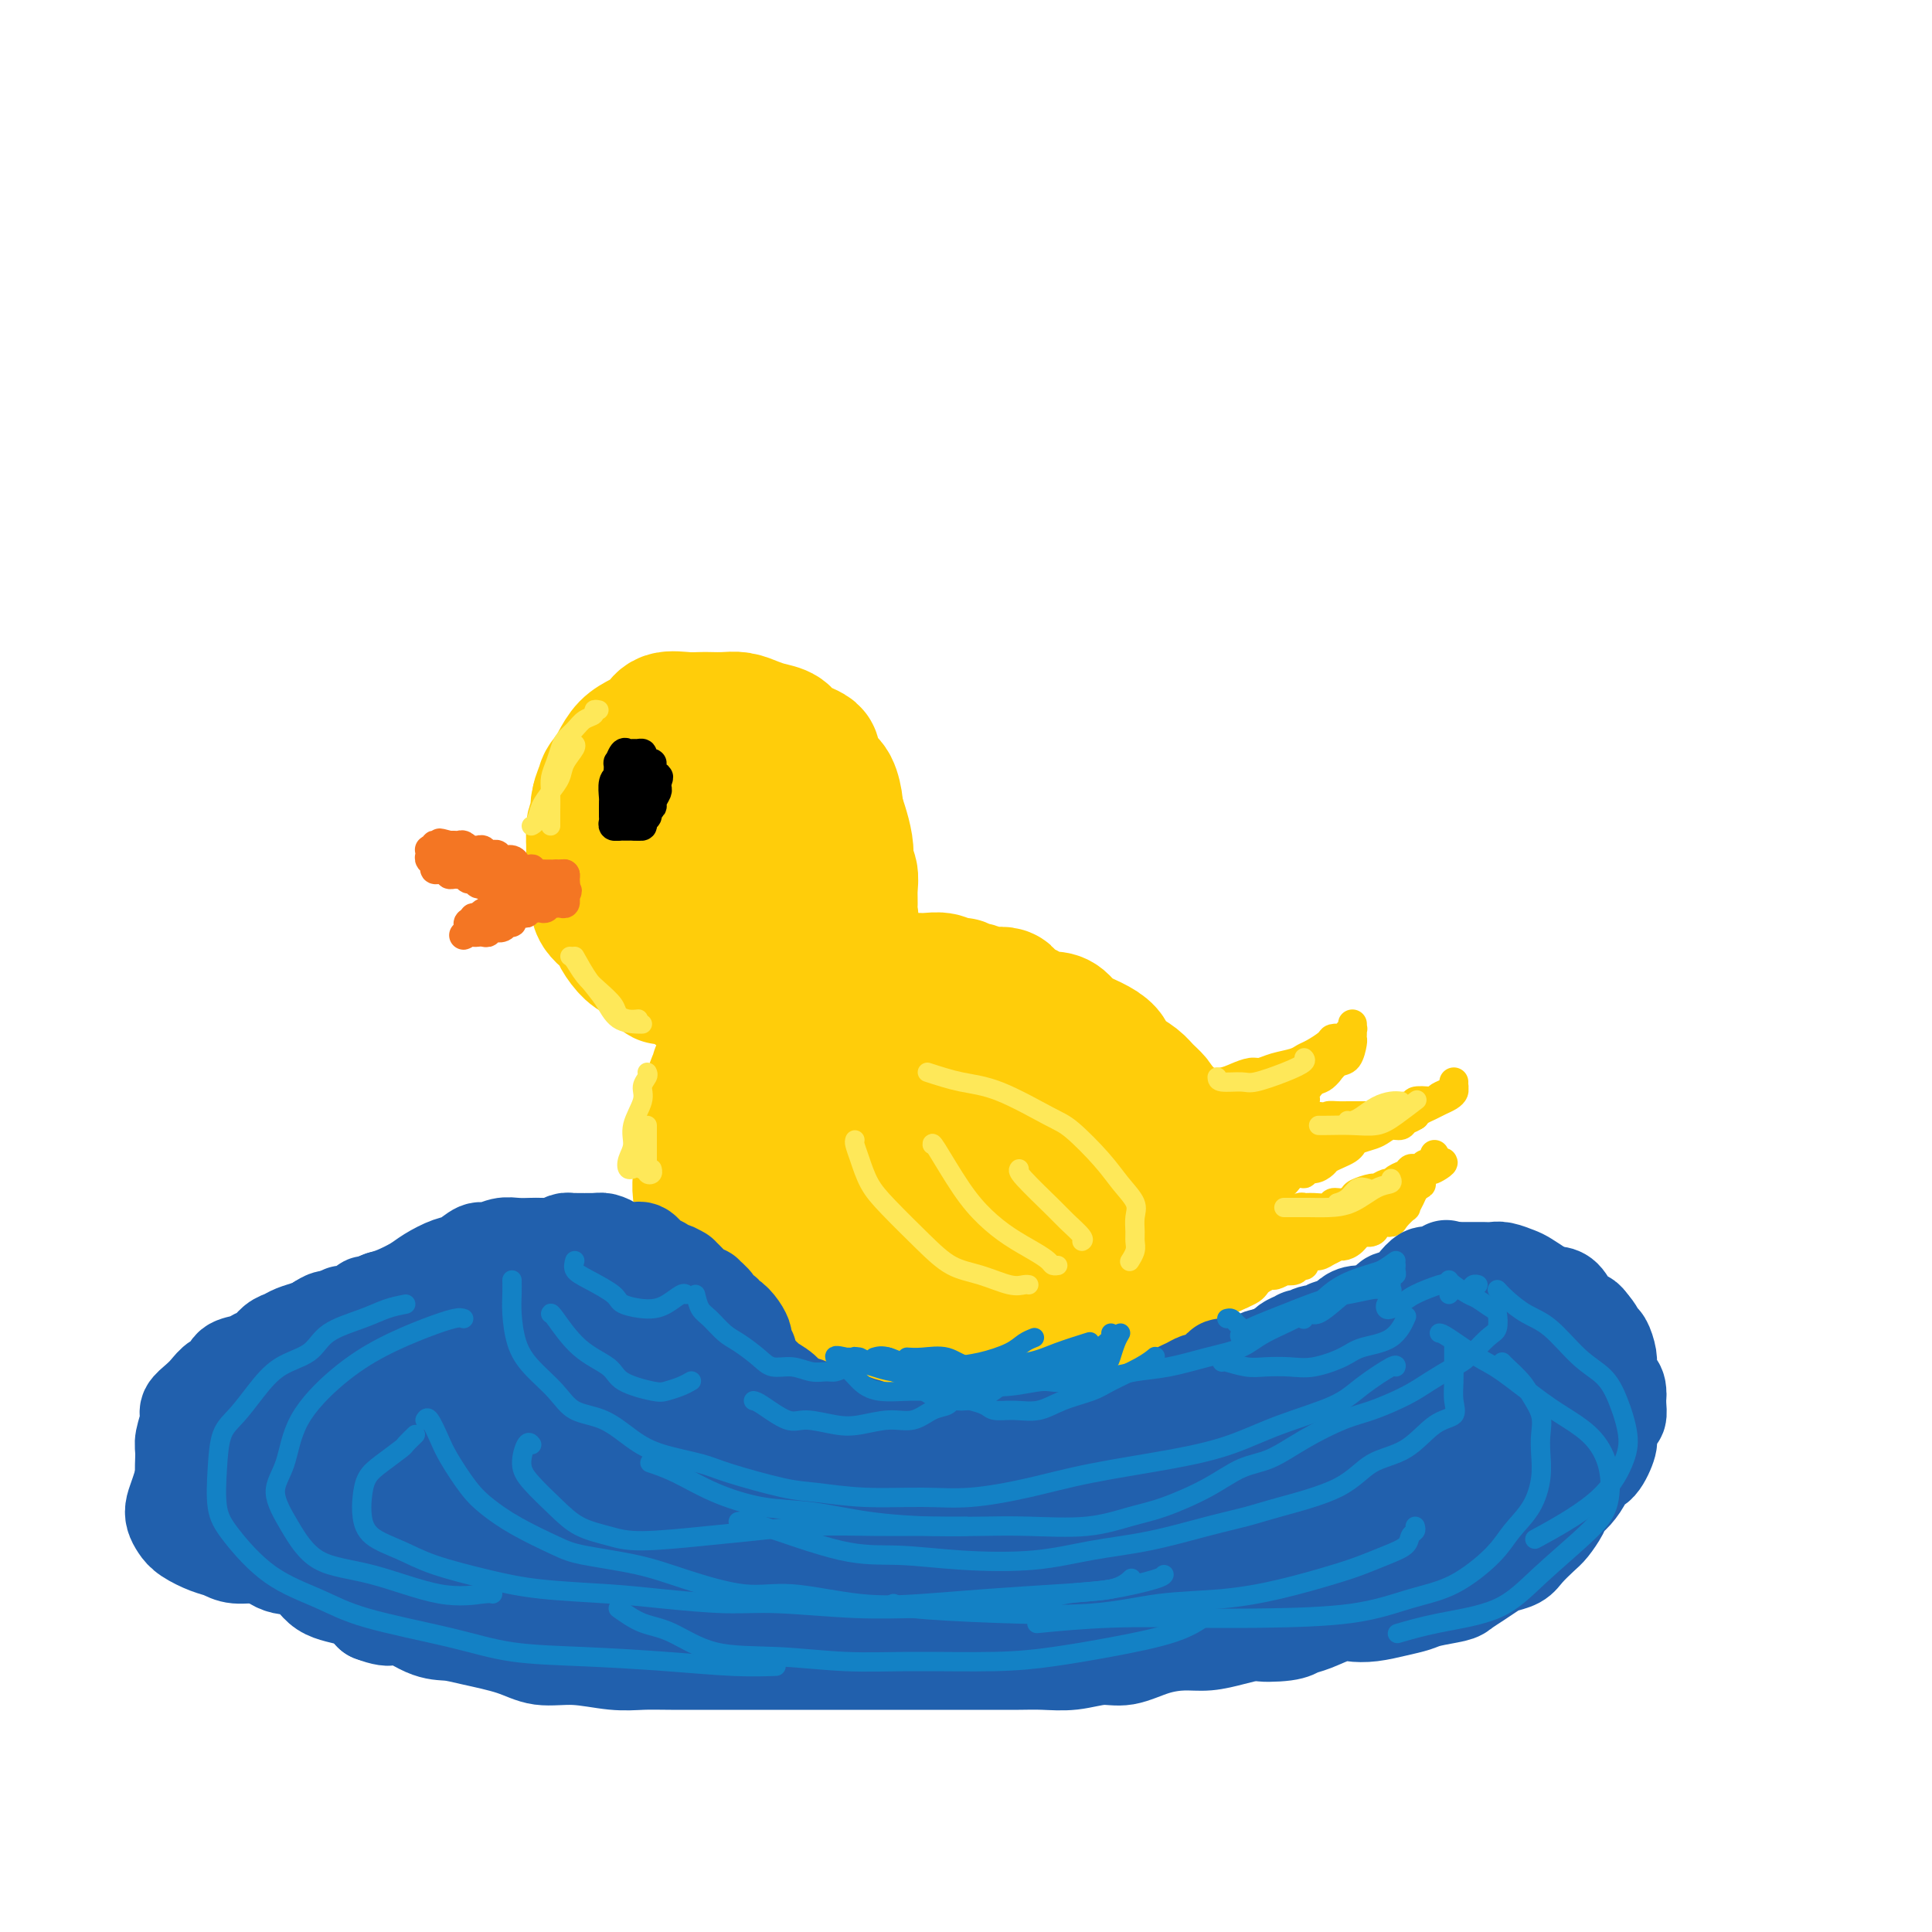 <svg viewBox='0 0 400 400' version='1.1' xmlns='http://www.w3.org/2000/svg' xmlns:xlink='http://www.w3.org/1999/xlink'><g fill='none' stroke='rgb(255,205,10)' stroke-width='28' stroke-linecap='round' stroke-linejoin='round'><path d='M170,219c-0.311,-0.000 -0.621,-0.001 -1,0c-0.379,0.001 -0.826,0.003 -1,0c-0.174,-0.003 -0.074,-0.012 0,0c0.074,0.012 0.123,0.045 0,0c-0.123,-0.045 -0.417,-0.167 -1,0c-0.583,0.167 -1.455,0.625 -2,1c-0.545,0.375 -0.763,0.667 -1,1c-0.237,0.333 -0.493,0.706 -1,1c-0.507,0.294 -1.264,0.510 -2,1c-0.736,0.490 -1.450,1.254 -2,2c-0.550,0.746 -0.936,1.475 -1,2c-0.064,0.525 0.193,0.845 0,2c-0.193,1.155 -0.837,3.143 -1,4c-0.163,0.857 0.155,0.581 0,1c-0.155,0.419 -0.785,1.533 -1,3c-0.215,1.467 -0.017,3.288 0,4c0.017,0.712 -0.148,0.315 0,1c0.148,0.685 0.610,2.451 1,4c0.390,1.549 0.708,2.880 1,4c0.292,1.120 0.556,2.030 1,3c0.444,0.970 1.066,1.999 2,3c0.934,1.001 2.178,1.974 3,3c0.822,1.026 1.220,2.105 2,3c0.780,0.895 1.941,1.607 3,2c1.059,0.393 2.016,0.466 3,1c0.984,0.534 1.996,1.528 3,2c1.004,0.472 2.001,0.420 3,1c0.999,0.580 1.999,1.790 3,3'/><path d='M181,271c3.353,1.619 4.236,1.166 5,1c0.764,-0.166 1.408,-0.044 3,0c1.592,0.044 4.130,0.008 6,0c1.870,-0.008 3.072,0.010 4,0c0.928,-0.010 1.582,-0.047 3,0c1.418,0.047 3.600,0.178 5,0c1.400,-0.178 2.019,-0.665 3,-1c0.981,-0.335 2.326,-0.517 4,-1c1.674,-0.483 3.679,-1.268 5,-2c1.321,-0.732 1.958,-1.411 3,-2c1.042,-0.589 2.487,-1.087 4,-2c1.513,-0.913 3.093,-2.239 4,-3c0.907,-0.761 1.142,-0.956 2,-2c0.858,-1.044 2.339,-2.936 3,-4c0.661,-1.064 0.503,-1.298 1,-2c0.497,-0.702 1.651,-1.871 2,-3c0.349,-1.129 -0.105,-2.218 0,-3c0.105,-0.782 0.771,-1.258 1,-2c0.229,-0.742 0.021,-1.748 0,-3c-0.021,-1.252 0.145,-2.748 0,-4c-0.145,-1.252 -0.600,-2.261 -1,-3c-0.400,-0.739 -0.745,-1.209 -1,-2c-0.255,-0.791 -0.420,-1.902 -1,-3c-0.580,-1.098 -1.576,-2.181 -2,-3c-0.424,-0.819 -0.278,-1.374 -1,-2c-0.722,-0.626 -2.313,-1.322 -3,-2c-0.687,-0.678 -0.468,-1.336 -1,-2c-0.532,-0.664 -1.813,-1.333 -3,-2c-1.187,-0.667 -2.281,-1.334 -3,-2c-0.719,-0.666 -1.063,-1.333 -2,-2c-0.937,-0.667 -2.469,-1.333 -4,-2'/><path d='M217,213c-3.334,-2.825 -2.170,-1.388 -3,-1c-0.830,0.388 -3.653,-0.274 -5,-1c-1.347,-0.726 -1.217,-1.515 -2,-2c-0.783,-0.485 -2.478,-0.666 -4,-1c-1.522,-0.334 -2.872,-0.822 -4,-1c-1.128,-0.178 -2.034,-0.045 -3,0c-0.966,0.045 -1.990,0.001 -3,0c-1.010,-0.001 -2.005,0.041 -3,0c-0.995,-0.041 -1.989,-0.166 -3,0c-1.011,0.166 -2.037,0.622 -3,1c-0.963,0.378 -1.861,0.678 -3,1c-1.139,0.322 -2.518,0.666 -4,1c-1.482,0.334 -3.068,0.660 -4,1c-0.932,0.340 -1.212,0.696 -2,1c-0.788,0.304 -2.085,0.557 -3,1c-0.915,0.443 -1.450,1.076 -2,2c-0.550,0.924 -1.117,2.139 -2,3c-0.883,0.861 -2.082,1.369 -3,2c-0.918,0.631 -1.556,1.384 -2,2c-0.444,0.616 -0.693,1.093 -1,2c-0.307,0.907 -0.671,2.242 -1,3c-0.329,0.758 -0.624,0.939 -1,2c-0.376,1.061 -0.835,3.001 -1,4c-0.165,0.999 -0.038,1.056 0,2c0.038,0.944 -0.015,2.774 0,4c0.015,1.226 0.096,1.847 0,3c-0.096,1.153 -0.371,2.836 0,4c0.371,1.164 1.388,1.807 2,3c0.612,1.193 0.819,2.937 1,4c0.181,1.063 0.338,1.447 1,2c0.662,0.553 1.831,1.277 3,2'/><path d='M162,257c1.630,2.003 2.204,1.510 3,2c0.796,0.490 1.812,1.962 3,3c1.188,1.038 2.548,1.640 4,2c1.452,0.360 2.996,0.478 4,1c1.004,0.522 1.468,1.449 3,2c1.532,0.551 4.130,0.726 6,1c1.870,0.274 3.010,0.648 4,1c0.990,0.352 1.829,0.683 3,1c1.171,0.317 2.674,0.620 4,1c1.326,0.380 2.476,0.838 4,1c1.524,0.162 3.421,0.028 5,0c1.579,-0.028 2.838,0.049 4,0c1.162,-0.049 2.226,-0.225 4,-1c1.774,-0.775 4.257,-2.150 6,-3c1.743,-0.850 2.747,-1.175 4,-2c1.253,-0.825 2.757,-2.149 4,-3c1.243,-0.851 2.227,-1.228 3,-2c0.773,-0.772 1.335,-1.937 2,-3c0.665,-1.063 1.432,-2.023 2,-3c0.568,-0.977 0.937,-1.972 1,-3c0.063,-1.028 -0.180,-2.091 0,-3c0.180,-0.909 0.785,-1.665 1,-3c0.215,-1.335 0.042,-3.249 0,-4c-0.042,-0.751 0.047,-0.341 0,-1c-0.047,-0.659 -0.229,-2.389 -1,-4c-0.771,-1.611 -2.130,-3.103 -3,-4c-0.870,-0.897 -1.250,-1.199 -2,-2c-0.750,-0.801 -1.871,-2.101 -3,-3c-1.129,-0.899 -2.265,-1.396 -4,-2c-1.735,-0.604 -4.067,-1.315 -6,-2c-1.933,-0.685 -3.466,-1.342 -5,-2'/><path d='M212,222c-3.091,-1.098 -3.318,-0.843 -5,-1c-1.682,-0.157 -4.820,-0.725 -7,-1c-2.180,-0.275 -3.401,-0.256 -5,0c-1.599,0.256 -3.576,0.747 -5,1c-1.424,0.253 -2.294,0.266 -4,2c-1.706,1.734 -4.247,5.189 -6,8c-1.753,2.811 -2.716,4.978 -3,7c-0.284,2.022 0.112,3.899 0,6c-0.112,2.101 -0.732,4.426 0,6c0.732,1.574 2.816,2.399 5,3c2.184,0.601 4.469,0.980 7,1c2.531,0.020 5.307,-0.317 8,-1c2.693,-0.683 5.302,-1.711 7,-3c1.698,-1.289 2.486,-2.837 3,-4c0.514,-1.163 0.753,-1.939 1,-4c0.247,-2.061 0.502,-5.407 0,-7c-0.502,-1.593 -1.761,-1.434 -4,-2c-2.239,-0.566 -5.457,-1.857 -8,-2c-2.543,-0.143 -4.409,0.861 -6,2c-1.591,1.139 -2.906,2.411 -4,4c-1.094,1.589 -1.966,3.494 -2,5c-0.034,1.506 0.771,2.612 2,4c1.229,1.388 2.883,3.057 5,4c2.117,0.943 4.698,1.159 7,1c2.302,-0.159 4.325,-0.693 6,-1c1.675,-0.307 3.002,-0.386 4,-1c0.998,-0.614 1.668,-1.761 2,-3c0.332,-1.239 0.326,-2.569 0,-4c-0.326,-1.431 -0.972,-2.962 -2,-4c-1.028,-1.038 -2.436,-1.582 -4,-2c-1.564,-0.418 -3.282,-0.709 -5,-1'/><path d='M199,235c-2.232,-0.263 -3.313,0.580 -4,2c-0.687,1.420 -0.979,3.416 -1,5c-0.021,1.584 0.231,2.754 1,4c0.769,1.246 2.057,2.566 4,3c1.943,0.434 4.541,-0.018 7,0c2.459,0.018 4.777,0.507 6,0c1.223,-0.507 1.350,-2.010 2,-3c0.650,-0.990 1.823,-1.468 2,-3c0.177,-1.532 -0.641,-4.119 -2,-6c-1.359,-1.881 -3.257,-3.058 -5,-4c-1.743,-0.942 -3.330,-1.650 -5,-2c-1.670,-0.350 -3.422,-0.341 -5,0c-1.578,0.341 -2.981,1.013 -4,2c-1.019,0.987 -1.653,2.289 -2,4c-0.347,1.711 -0.408,3.831 0,5c0.408,1.169 1.285,1.385 2,2c0.715,0.615 1.270,1.627 2,2c0.730,0.373 1.637,0.107 2,0c0.363,-0.107 0.181,-0.053 0,0'/><path d='M225,231c-0.026,-0.327 -0.052,-0.654 0,-1c0.052,-0.346 0.182,-0.712 0,-1c-0.182,-0.288 -0.677,-0.499 -1,-1c-0.323,-0.501 -0.473,-1.293 -1,-2c-0.527,-0.707 -1.429,-1.330 -2,-2c-0.571,-0.670 -0.809,-1.386 -1,-2c-0.191,-0.614 -0.333,-1.125 -1,-2c-0.667,-0.875 -1.860,-2.114 -3,-3c-1.140,-0.886 -2.229,-1.420 -3,-2c-0.771,-0.580 -1.224,-1.206 -2,-2c-0.776,-0.794 -1.873,-1.758 -3,-2c-1.127,-0.242 -2.283,0.236 -3,0c-0.717,-0.236 -0.996,-1.187 -2,-2c-1.004,-0.813 -2.733,-1.490 -4,-2c-1.267,-0.510 -2.070,-0.855 -3,-1c-0.930,-0.145 -1.986,-0.092 -3,0c-1.014,0.092 -1.986,0.221 -3,0c-1.014,-0.221 -2.072,-0.792 -3,-1c-0.928,-0.208 -1.727,-0.051 -3,0c-1.273,0.051 -3.020,-0.002 -4,0c-0.980,0.002 -1.192,0.059 -2,0c-0.808,-0.059 -2.210,-0.233 -3,0c-0.790,0.233 -0.968,0.872 -2,1c-1.032,0.128 -2.919,-0.256 -4,0c-1.081,0.256 -1.357,1.153 -2,2c-0.643,0.847 -1.653,1.644 -3,2c-1.347,0.356 -3.032,0.272 -4,1c-0.968,0.728 -1.218,2.267 -2,3c-0.782,0.733 -2.095,0.659 -3,1c-0.905,0.341 -1.401,1.097 -2,2c-0.599,0.903 -1.299,1.951 -2,3'/><path d='M151,220c-3.190,2.547 -2.165,1.914 -2,2c0.165,0.086 -0.530,0.891 -1,2c-0.470,1.109 -0.714,2.521 -1,4c-0.286,1.479 -0.612,3.025 -1,4c-0.388,0.975 -0.837,1.379 -1,2c-0.163,0.621 -0.041,1.458 0,3c0.041,1.542 0.000,3.788 0,5c-0.000,1.212 0.041,1.391 0,2c-0.041,0.609 -0.162,1.647 0,3c0.162,1.353 0.609,3.019 1,4c0.391,0.981 0.728,1.275 1,2c0.272,0.725 0.481,1.880 1,3c0.519,1.120 1.348,2.206 2,3c0.652,0.794 1.129,1.297 2,2c0.871,0.703 2.138,1.607 3,2c0.862,0.393 1.318,0.276 2,1c0.682,0.724 1.590,2.288 2,3c0.410,0.712 0.321,0.572 1,1c0.679,0.428 2.125,1.424 3,2c0.875,0.576 1.178,0.730 2,1c0.822,0.270 2.163,0.654 3,1c0.837,0.346 1.169,0.652 2,1c0.831,0.348 2.160,0.737 3,1c0.840,0.263 1.191,0.400 2,1c0.809,0.600 2.076,1.662 3,2c0.924,0.338 1.507,-0.049 2,0c0.493,0.049 0.897,0.535 2,1c1.103,0.465 2.904,0.908 4,1c1.096,0.092 1.487,-0.168 2,0c0.513,0.168 1.146,0.762 2,1c0.854,0.238 1.927,0.119 3,0'/><path d='M193,280c4.929,1.773 2.250,1.207 2,1c-0.250,-0.207 1.929,-0.055 3,0c1.071,0.055 1.036,0.012 2,0c0.964,-0.012 2.929,0.008 4,0c1.071,-0.008 1.248,-0.043 2,0c0.752,0.043 2.078,0.165 3,0c0.922,-0.165 1.440,-0.617 2,-1c0.560,-0.383 1.160,-0.698 2,-1c0.840,-0.302 1.918,-0.592 3,-1c1.082,-0.408 2.168,-0.935 3,-1c0.832,-0.065 1.411,0.334 2,0c0.589,-0.334 1.187,-1.399 2,-2c0.813,-0.601 1.842,-0.737 3,-1c1.158,-0.263 2.445,-0.652 3,-1c0.555,-0.348 0.376,-0.656 1,-1c0.624,-0.344 2.049,-0.725 3,-1c0.951,-0.275 1.427,-0.444 2,-1c0.573,-0.556 1.243,-1.500 2,-2c0.757,-0.500 1.602,-0.557 2,-1c0.398,-0.443 0.349,-1.273 1,-2c0.651,-0.727 2.003,-1.350 3,-2c0.997,-0.650 1.640,-1.328 2,-2c0.360,-0.672 0.436,-1.338 1,-2c0.564,-0.662 1.615,-1.318 2,-2c0.385,-0.682 0.103,-1.389 0,-2c-0.103,-0.611 -0.028,-1.127 0,-2c0.028,-0.873 0.007,-2.104 0,-3c-0.007,-0.896 -0.002,-1.457 0,-2c0.002,-0.543 0.001,-1.069 0,-2c-0.001,-0.931 -0.000,-2.266 0,-3c0.000,-0.734 0.000,-0.867 0,-1'/><path d='M248,242c-0.115,-2.639 -0.402,-1.736 -1,-2c-0.598,-0.264 -1.507,-1.695 -2,-3c-0.493,-1.305 -0.569,-2.485 -1,-3c-0.431,-0.515 -1.217,-0.364 -2,-1c-0.783,-0.636 -1.564,-2.057 -2,-3c-0.436,-0.943 -0.526,-1.407 -1,-2c-0.474,-0.593 -1.330,-1.313 -2,-2c-0.670,-0.687 -1.154,-1.339 -2,-2c-0.846,-0.661 -2.054,-1.332 -3,-2c-0.946,-0.668 -1.629,-1.334 -2,-2c-0.371,-0.666 -0.430,-1.331 -1,-2c-0.570,-0.669 -1.650,-1.340 -3,-2c-1.350,-0.660 -2.969,-1.308 -4,-2c-1.031,-0.692 -1.475,-1.427 -2,-2c-0.525,-0.573 -1.132,-0.985 -2,-1c-0.868,-0.015 -1.997,0.365 -3,0c-1.003,-0.365 -1.878,-1.475 -3,-2c-1.122,-0.525 -2.490,-0.465 -3,-1c-0.510,-0.535 -0.163,-1.664 -1,-2c-0.837,-0.336 -2.857,0.121 -4,0c-1.143,-0.121 -1.407,-0.821 -2,-1c-0.593,-0.179 -1.513,0.162 -2,0c-0.487,-0.162 -0.540,-0.828 -1,-1c-0.460,-0.172 -1.326,0.150 -2,0c-0.674,-0.150 -1.157,-0.772 -2,-1c-0.843,-0.228 -2.046,-0.061 -3,0c-0.954,0.061 -1.659,0.016 -2,0c-0.341,-0.016 -0.318,-0.004 -1,0c-0.682,0.004 -2.068,0.001 -3,0c-0.932,-0.001 -1.409,-0.000 -2,0c-0.591,0.000 -1.295,0.000 -2,0'/><path d='M182,203c-6.231,-1.441 -2.809,-0.542 -2,0c0.809,0.542 -0.996,0.727 -2,1c-1.004,0.273 -1.208,0.634 -2,1c-0.792,0.366 -2.171,0.737 -3,1c-0.829,0.263 -1.108,0.417 -2,1c-0.892,0.583 -2.398,1.595 -3,2c-0.602,0.405 -0.301,0.202 0,0'/><path d='M144,158c-0.335,0.024 -0.671,0.047 -1,0c-0.329,-0.047 -0.653,-0.166 -1,0c-0.347,0.166 -0.718,0.617 -1,1c-0.282,0.383 -0.475,0.697 -1,1c-0.525,0.303 -1.384,0.596 -2,1c-0.616,0.404 -0.991,0.918 -1,1c-0.009,0.082 0.349,-0.269 0,0c-0.349,0.269 -1.404,1.157 -2,2c-0.596,0.843 -0.733,1.642 -1,2c-0.267,0.358 -0.664,0.275 -1,1c-0.336,0.725 -0.611,2.258 -1,3c-0.389,0.742 -0.893,0.693 -1,1c-0.107,0.307 0.181,0.969 0,2c-0.181,1.031 -0.833,2.431 -1,3c-0.167,0.569 0.152,0.306 0,1c-0.152,0.694 -0.773,2.344 -1,3c-0.227,0.656 -0.059,0.317 0,1c0.059,0.683 0.008,2.389 0,3c-0.008,0.611 0.026,0.126 0,1c-0.026,0.874 -0.114,3.107 0,4c0.114,0.893 0.428,0.446 1,1c0.572,0.554 1.400,2.107 2,3c0.600,0.893 0.971,1.125 1,2c0.029,0.875 -0.285,2.394 0,3c0.285,0.606 1.168,0.298 2,1c0.832,0.702 1.612,2.412 2,3c0.388,0.588 0.383,0.053 1,0c0.617,-0.053 1.856,0.378 3,1c1.144,0.622 2.193,1.437 3,2c0.807,0.563 1.374,0.875 2,1c0.626,0.125 1.313,0.062 2,0'/><path d='M148,206c2.223,0.619 2.280,0.166 3,0c0.720,-0.166 2.103,-0.046 3,0c0.897,0.046 1.307,0.019 2,0c0.693,-0.019 1.670,-0.031 3,0c1.330,0.031 3.015,0.103 4,0c0.985,-0.103 1.271,-0.381 2,-1c0.729,-0.619 1.902,-1.580 3,-2c1.098,-0.420 2.123,-0.301 3,-1c0.877,-0.699 1.608,-2.217 2,-3c0.392,-0.783 0.444,-0.831 1,-2c0.556,-1.169 1.614,-3.458 2,-5c0.386,-1.542 0.099,-2.338 0,-3c-0.099,-0.662 -0.012,-1.191 0,-2c0.012,-0.809 -0.053,-1.897 0,-3c0.053,-1.103 0.222,-2.219 0,-3c-0.222,-0.781 -0.835,-1.227 -1,-2c-0.165,-0.773 0.117,-1.873 0,-3c-0.117,-1.127 -0.632,-2.281 -1,-3c-0.368,-0.719 -0.588,-1.004 -1,-2c-0.412,-0.996 -1.015,-2.704 -2,-4c-0.985,-1.296 -2.350,-2.178 -3,-3c-0.650,-0.822 -0.583,-1.582 -1,-2c-0.417,-0.418 -1.318,-0.494 -2,-1c-0.682,-0.506 -1.144,-1.442 -2,-2c-0.856,-0.558 -2.106,-0.738 -3,-1c-0.894,-0.262 -1.433,-0.606 -2,-1c-0.567,-0.394 -1.163,-0.838 -2,-1c-0.837,-0.162 -1.915,-0.044 -3,0c-1.085,0.044 -2.177,0.012 -3,0c-0.823,-0.012 -1.378,-0.003 -2,0c-0.622,0.003 -1.311,0.002 -2,0'/><path d='M146,156c-2.925,-0.289 -1.737,0.487 -2,1c-0.263,0.513 -1.976,0.762 -3,1c-1.024,0.238 -1.360,0.466 -2,1c-0.640,0.534 -1.586,1.376 -2,2c-0.414,0.624 -0.297,1.032 -1,2c-0.703,0.968 -2.227,2.496 -3,4c-0.773,1.504 -0.795,2.985 -1,4c-0.205,1.015 -0.593,1.563 -1,3c-0.407,1.437 -0.834,3.764 -1,5c-0.166,1.236 -0.072,1.381 0,2c0.072,0.619 0.120,1.713 0,3c-0.120,1.287 -0.409,2.768 0,4c0.409,1.232 1.514,2.215 2,3c0.486,0.785 0.352,1.373 1,2c0.648,0.627 2.077,1.292 3,2c0.923,0.708 1.342,1.457 2,2c0.658,0.543 1.557,0.879 3,1c1.443,0.121 3.429,0.027 5,0c1.571,-0.027 2.727,0.015 4,0c1.273,-0.015 2.661,-0.086 4,0c1.339,0.086 2.627,0.330 4,0c1.373,-0.330 2.830,-1.232 4,-2c1.170,-0.768 2.054,-1.401 3,-2c0.946,-0.599 1.956,-1.164 3,-2c1.044,-0.836 2.123,-1.945 3,-3c0.877,-1.055 1.553,-2.057 2,-3c0.447,-0.943 0.667,-1.827 1,-3c0.333,-1.173 0.780,-2.634 1,-4c0.220,-1.366 0.213,-2.637 0,-4c-0.213,-1.363 -0.632,-2.818 -1,-4c-0.368,-1.182 -0.684,-2.091 -1,-3'/><path d='M173,168c-0.922,-1.916 -2.228,-1.205 -3,-2c-0.772,-0.795 -1.011,-3.095 -2,-4c-0.989,-0.905 -2.728,-0.413 -4,-1c-1.272,-0.587 -2.078,-2.252 -3,-3c-0.922,-0.748 -1.961,-0.579 -3,-1c-1.039,-0.421 -2.078,-1.433 -3,-2c-0.922,-0.567 -1.726,-0.688 -3,-1c-1.274,-0.312 -3.019,-0.814 -4,-1c-0.981,-0.186 -1.199,-0.057 -2,0c-0.801,0.057 -2.187,0.042 -3,0c-0.813,-0.042 -1.055,-0.111 -2,0c-0.945,0.111 -2.593,0.401 -4,1c-1.407,0.599 -2.574,1.506 -3,2c-0.426,0.494 -0.112,0.574 -1,1c-0.888,0.426 -2.979,1.197 -4,2c-1.021,0.803 -0.971,1.637 -1,2c-0.029,0.363 -0.137,0.256 -1,1c-0.863,0.744 -2.481,2.339 -3,4c-0.519,1.661 0.061,3.389 0,4c-0.061,0.611 -0.762,0.105 -1,1c-0.238,0.895 -0.014,3.192 0,5c0.014,1.808 -0.181,3.128 0,4c0.181,0.872 0.740,1.297 1,2c0.260,0.703 0.223,1.682 1,3c0.777,1.318 2.367,2.973 3,4c0.633,1.027 0.307,1.427 1,2c0.693,0.573 2.404,1.319 4,2c1.596,0.681 3.077,1.296 4,2c0.923,0.704 1.287,1.497 2,2c0.713,0.503 1.775,0.715 3,1c1.225,0.285 2.612,0.642 4,1'/><path d='M146,199c4.186,2.225 4.151,0.787 5,0c0.849,-0.787 2.583,-0.923 4,-1c1.417,-0.077 2.516,-0.096 4,-1c1.484,-0.904 3.354,-2.693 5,-4c1.646,-1.307 3.068,-2.133 4,-3c0.932,-0.867 1.374,-1.777 2,-3c0.626,-1.223 1.435,-2.760 2,-4c0.565,-1.240 0.884,-2.182 1,-3c0.116,-0.818 0.029,-1.511 0,-3c-0.029,-1.489 0.001,-3.773 0,-5c-0.001,-1.227 -0.033,-1.396 0,-2c0.033,-0.604 0.132,-1.642 0,-3c-0.132,-1.358 -0.494,-3.035 -1,-4c-0.506,-0.965 -1.156,-1.218 -2,-2c-0.844,-0.782 -1.881,-2.093 -2,-3c-0.119,-0.907 0.681,-1.409 0,-2c-0.681,-0.591 -2.843,-1.273 -4,-2c-1.157,-0.727 -1.310,-1.501 -2,-2c-0.690,-0.499 -1.918,-0.722 -3,-1c-1.082,-0.278 -2.019,-0.610 -3,-1c-0.981,-0.390 -2.008,-0.836 -3,-1c-0.992,-0.164 -1.950,-0.046 -3,0c-1.050,0.046 -2.192,0.018 -3,0c-0.808,-0.018 -1.283,-0.027 -2,0c-0.717,0.027 -1.676,0.089 -3,0c-1.324,-0.089 -3.013,-0.330 -4,0c-0.987,0.330 -1.273,1.229 -2,2c-0.727,0.771 -1.896,1.413 -3,2c-1.104,0.587 -2.143,1.120 -3,2c-0.857,0.880 -1.530,2.109 -2,3c-0.470,0.891 -0.735,1.446 -1,2'/><path d='M127,160c-2.090,2.249 -1.813,2.372 -2,3c-0.187,0.628 -0.836,1.761 -1,3c-0.164,1.239 0.157,2.585 0,4c-0.157,1.415 -0.791,2.899 -1,4c-0.209,1.101 0.007,1.818 0,3c-0.007,1.182 -0.238,2.829 0,4c0.238,1.171 0.945,1.864 1,3c0.055,1.136 -0.542,2.714 0,4c0.542,1.286 2.223,2.281 3,3c0.777,0.719 0.650,1.162 1,2c0.350,0.838 1.177,2.071 2,3c0.823,0.929 1.640,1.555 3,2c1.360,0.445 3.261,0.708 4,1c0.739,0.292 0.315,0.612 1,1c0.685,0.388 2.480,0.844 4,1c1.520,0.156 2.766,0.012 4,0c1.234,-0.012 2.455,0.107 4,0c1.545,-0.107 3.414,-0.440 5,-1c1.586,-0.560 2.890,-1.346 4,-2c1.110,-0.654 2.027,-1.174 3,-2c0.973,-0.826 2.002,-1.957 3,-3c0.998,-1.043 1.966,-1.996 3,-3c1.034,-1.004 2.134,-2.057 3,-3c0.866,-0.943 1.498,-1.774 2,-3c0.502,-1.226 0.876,-2.847 1,-4c0.124,-1.153 -0.001,-1.838 0,-3c0.001,-1.162 0.127,-2.800 0,-4c-0.127,-1.200 -0.508,-1.961 -1,-3c-0.492,-1.039 -1.094,-2.357 -2,-3c-0.906,-0.643 -2.116,-0.612 -3,-1c-0.884,-0.388 -1.442,-1.194 -2,-2'/><path d='M166,164c-2.086,-1.011 -3.803,-0.538 -5,0c-1.197,0.538 -1.876,1.140 -3,2c-1.124,0.860 -2.694,1.979 -4,3c-1.306,1.021 -2.350,1.944 -3,3c-0.650,1.056 -0.907,2.244 -1,3c-0.093,0.756 -0.022,1.078 0,2c0.022,0.922 -0.004,2.442 0,3c0.004,0.558 0.039,0.153 1,0c0.961,-0.153 2.848,-0.053 4,0c1.152,0.053 1.570,0.059 2,0c0.430,-0.059 0.872,-0.184 1,-1c0.128,-0.816 -0.057,-2.321 0,-3c0.057,-0.679 0.356,-0.530 0,-1c-0.356,-0.470 -1.367,-1.560 -2,-2c-0.633,-0.440 -0.889,-0.231 -2,0c-1.111,0.231 -3.077,0.482 -4,1c-0.923,0.518 -0.802,1.302 -1,2c-0.198,0.698 -0.716,1.312 -1,2c-0.284,0.688 -0.334,1.452 0,2c0.334,0.548 1.053,0.879 2,1c0.947,0.121 2.124,0.032 3,0c0.876,-0.032 1.451,-0.009 2,0c0.549,0.009 1.071,0.002 1,0c-0.071,-0.002 -0.735,-0.001 -1,0c-0.265,0.001 -0.133,0.000 0,0'/></g>
<g fill='none' stroke='rgb(244,118,35)' stroke-width='6' stroke-linecap='round' stroke-linejoin='round'><path d='M114,181c-0.331,0.008 -0.661,0.016 -1,0c-0.339,-0.016 -0.686,-0.056 -1,0c-0.314,0.056 -0.596,0.207 -1,0c-0.404,-0.207 -0.931,-0.772 -1,-1c-0.069,-0.228 0.319,-0.118 0,0c-0.319,0.118 -1.346,0.243 -2,0c-0.654,-0.243 -0.935,-0.853 -1,-1c-0.065,-0.147 0.085,0.171 0,0c-0.085,-0.171 -0.404,-0.829 -1,-1c-0.596,-0.171 -1.469,0.147 -2,0c-0.531,-0.147 -0.720,-0.757 -1,-1c-0.280,-0.243 -0.652,-0.118 -1,0c-0.348,0.118 -0.672,0.227 -1,0c-0.328,-0.227 -0.662,-0.792 -1,-1c-0.338,-0.208 -0.682,-0.060 -1,0c-0.318,0.060 -0.610,0.030 -1,0c-0.390,-0.030 -0.878,-0.061 -1,0c-0.122,0.061 0.121,0.212 0,0c-0.121,-0.212 -0.607,-0.789 -1,-1c-0.393,-0.211 -0.693,-0.057 -1,0c-0.307,0.057 -0.621,0.015 -1,0c-0.379,-0.015 -0.823,-0.004 -1,0c-0.177,0.004 -0.089,0.002 0,0'/><path d='M93,175c-3.432,-0.932 -1.512,-0.264 -1,0c0.512,0.264 -0.385,0.122 -1,0c-0.615,-0.122 -0.949,-0.226 -1,0c-0.051,0.226 0.181,0.782 0,1c-0.181,0.218 -0.777,0.100 -1,0c-0.223,-0.100 -0.075,-0.181 0,0c0.075,0.181 0.076,0.623 0,1c-0.076,0.377 -0.228,0.690 0,1c0.228,0.310 0.836,0.618 1,1c0.164,0.382 -0.114,0.838 0,1c0.114,0.162 0.622,0.029 1,0c0.378,-0.029 0.626,0.045 1,0c0.374,-0.045 0.874,-0.209 1,0c0.126,0.209 -0.121,0.792 0,1c0.121,0.208 0.610,0.041 1,0c0.390,-0.041 0.682,0.046 1,0c0.318,-0.046 0.663,-0.224 1,0c0.337,0.224 0.668,0.848 1,1c0.332,0.152 0.666,-0.170 1,0c0.334,0.170 0.667,0.830 1,1c0.333,0.170 0.667,-0.151 1,0c0.333,0.151 0.667,0.772 1,1c0.333,0.228 0.667,0.061 1,0c0.333,-0.061 0.667,-0.016 1,0c0.333,0.016 0.667,0.004 1,0c0.333,-0.004 0.667,-0.001 1,0c0.333,0.001 0.667,0.000 1,0c0.333,-0.000 0.667,-0.000 1,0'/><path d='M107,184c2.426,0.619 0.492,0.166 0,0c-0.492,-0.166 0.460,-0.044 1,0c0.540,0.044 0.669,0.012 1,0c0.331,-0.012 0.863,-0.003 1,0c0.137,0.003 -0.120,0.001 0,0c0.120,-0.001 0.618,-0.000 1,0c0.382,0.000 0.650,-0.000 1,0c0.350,0.000 0.784,0.001 1,0c0.216,-0.001 0.215,-0.004 0,0c-0.215,0.004 -0.645,0.015 -1,0c-0.355,-0.015 -0.634,-0.057 -1,0c-0.366,0.057 -0.819,0.211 -1,0c-0.181,-0.211 -0.090,-0.789 0,-1c0.090,-0.211 0.178,-0.057 0,0c-0.178,0.057 -0.622,0.016 -1,0c-0.378,-0.016 -0.689,-0.008 -1,0'/><path d='M108,183c-0.940,-0.381 -0.792,-0.833 -1,-1c-0.208,-0.167 -0.774,-0.048 -1,0c-0.226,0.048 -0.113,0.024 0,0'/><path d='M109,185c-0.303,-0.122 -0.606,-0.244 -1,0c-0.394,0.244 -0.879,0.854 -1,1c-0.121,0.146 0.122,-0.172 0,0c-0.122,0.172 -0.610,0.835 -1,1c-0.390,0.165 -0.683,-0.166 -1,0c-0.317,0.166 -0.660,0.829 -1,1c-0.340,0.171 -0.679,-0.150 -1,0c-0.321,0.150 -0.625,0.771 -1,1c-0.375,0.229 -0.821,0.065 -1,0c-0.179,-0.065 -0.090,-0.033 0,0c0.090,0.033 0.183,0.065 0,0c-0.183,-0.065 -0.641,-0.229 -1,0c-0.359,0.229 -0.618,0.850 -1,1c-0.382,0.150 -0.887,-0.170 -1,0c-0.113,0.170 0.166,0.829 0,1c-0.166,0.171 -0.776,-0.147 -1,0c-0.224,0.147 -0.060,0.758 0,1c0.060,0.242 0.016,0.117 0,0c-0.016,-0.117 -0.004,-0.224 0,0c0.004,0.224 0.001,0.778 0,1c-0.001,0.222 -0.001,0.111 0,0'/><path d='M97,193c-1.904,1.238 -0.664,0.333 0,0c0.664,-0.333 0.752,-0.093 1,0c0.248,0.093 0.657,0.039 1,0c0.343,-0.039 0.621,-0.062 1,0c0.379,0.062 0.861,0.209 1,0c0.139,-0.209 -0.064,-0.773 0,-1c0.064,-0.227 0.394,-0.116 1,0c0.606,0.116 1.487,0.238 2,0c0.513,-0.238 0.659,-0.834 1,-1c0.341,-0.166 0.879,0.099 1,0c0.121,-0.099 -0.174,-0.561 0,-1c0.174,-0.439 0.816,-0.853 1,-1c0.184,-0.147 -0.091,-0.025 0,0c0.091,0.025 0.546,-0.045 1,0c0.454,0.045 0.905,0.205 1,0c0.095,-0.205 -0.168,-0.777 0,-1c0.168,-0.223 0.766,-0.098 1,0c0.234,0.098 0.105,0.170 0,0c-0.105,-0.170 -0.186,-0.581 0,-1c0.186,-0.419 0.637,-0.844 1,-1c0.363,-0.156 0.636,-0.042 1,0c0.364,0.042 0.818,0.012 1,0c0.182,-0.012 0.091,-0.006 0,0'/><path d='M113,184c0.092,-0.033 0.184,-0.065 0,0c-0.184,0.065 -0.645,0.229 -1,0c-0.355,-0.229 -0.606,-0.850 -1,-1c-0.394,-0.150 -0.932,0.170 -1,0c-0.068,-0.170 0.334,-0.830 0,-1c-0.334,-0.170 -1.403,0.150 -2,0c-0.597,-0.150 -0.723,-0.771 -1,-1c-0.277,-0.229 -0.704,-0.065 -1,0c-0.296,0.065 -0.460,0.032 -1,0c-0.540,-0.032 -1.454,-0.061 -2,0c-0.546,0.061 -0.723,0.212 -1,0c-0.277,-0.212 -0.652,-0.789 -1,-1c-0.348,-0.211 -0.668,-0.057 -1,0c-0.332,0.057 -0.678,0.015 -1,0c-0.322,-0.015 -0.622,-0.004 -1,0c-0.378,0.004 -0.833,0.001 -1,0c-0.167,-0.001 -0.045,-0.000 0,0c0.045,0.000 0.012,0.000 0,0c-0.012,-0.000 -0.003,-0.000 0,0c0.003,0.000 0.002,0.000 0,0'/><path d='M114,182c-0.031,0.307 -0.062,0.614 0,1c0.062,0.386 0.215,0.851 0,1c-0.215,0.149 -0.800,-0.016 -1,0c-0.200,0.016 -0.015,0.215 0,0c0.015,-0.215 -0.140,-0.845 0,-1c0.140,-0.155 0.574,0.165 1,0c0.426,-0.165 0.846,-0.814 1,-1c0.154,-0.186 0.044,0.090 0,0c-0.044,-0.090 -0.022,-0.545 0,-1'/><path d='M115,181c0.319,-0.143 0.617,-0.001 1,0c0.383,0.001 0.850,-0.140 1,0c0.150,0.140 -0.016,0.559 0,1c0.016,0.441 0.214,0.903 0,1c-0.214,0.097 -0.841,-0.171 -1,0c-0.159,0.171 0.151,0.782 0,1c-0.151,0.218 -0.761,0.043 -1,0c-0.239,-0.043 -0.105,0.045 0,0c0.105,-0.045 0.182,-0.223 0,0c-0.182,0.223 -0.623,0.847 -1,1c-0.377,0.153 -0.689,-0.165 -1,0c-0.311,0.165 -0.622,0.814 -1,1c-0.378,0.186 -0.822,-0.090 -1,0c-0.178,0.090 -0.089,0.545 0,1'/><path d='M111,187c-1.142,0.558 -0.996,-0.046 -1,0c-0.004,0.046 -0.156,0.740 0,1c0.156,0.260 0.620,0.084 1,0c0.380,-0.084 0.675,-0.075 1,0c0.325,0.075 0.678,0.216 1,0c0.322,-0.216 0.612,-0.789 1,-1c0.388,-0.211 0.875,-0.061 1,0c0.125,0.061 -0.110,0.031 0,0c0.110,-0.031 0.565,-0.064 1,0c0.435,0.064 0.848,0.223 1,0c0.152,-0.223 0.041,-0.829 0,-1c-0.041,-0.171 -0.012,0.094 0,0c0.012,-0.094 0.006,-0.547 0,-1'/><path d='M117,185c0.928,-0.547 0.249,-0.916 0,-1c-0.249,-0.084 -0.066,0.117 0,0c0.066,-0.117 0.015,-0.553 0,-1c-0.015,-0.447 0.006,-0.904 0,-1c-0.006,-0.096 -0.039,0.171 0,0c0.039,-0.171 0.151,-0.778 0,-1c-0.151,-0.222 -0.565,-0.060 -1,0c-0.435,0.060 -0.890,0.016 -1,0c-0.110,-0.016 0.124,-0.004 0,0c-0.124,0.004 -0.608,0.001 -1,0c-0.392,-0.001 -0.693,-0.000 -1,0c-0.307,0.000 -0.621,0.000 -1,0c-0.379,-0.000 -0.823,-0.000 -1,0c-0.177,0.000 -0.089,0.000 0,0'/></g>
<g fill='none' stroke='rgb(0,0,0)' stroke-width='6' stroke-linecap='round' stroke-linejoin='round'><path d='M128,160c-0.000,-0.122 -0.000,-0.244 0,0c0.000,0.244 0.000,0.853 0,1c-0.000,0.147 -0.000,-0.167 0,0c0.000,0.167 0.000,0.817 0,1c-0.000,0.183 -0.000,-0.101 0,0c0.000,0.101 0.000,0.585 0,1c-0.000,0.415 -0.000,0.759 0,1c0.000,0.241 0.000,0.379 0,1c-0.000,0.621 -0.000,1.725 0,2c0.000,0.275 0.000,-0.280 0,0c-0.000,0.280 -0.001,1.396 0,2c0.001,0.604 0.003,0.698 0,1c-0.003,0.302 -0.012,0.813 0,1c0.012,0.187 0.044,0.050 0,0c-0.044,-0.050 -0.165,-0.013 0,0c0.165,0.013 0.618,0.003 1,0c0.382,-0.003 0.695,-0.000 1,0c0.305,0.000 0.602,-0.003 1,0c0.398,0.003 0.895,0.012 1,0c0.105,-0.012 -0.183,-0.045 0,0c0.183,0.045 0.838,0.166 1,0c0.162,-0.166 -0.168,-0.621 0,-1c0.168,-0.379 0.833,-0.683 1,-1c0.167,-0.317 -0.166,-0.648 0,-1c0.166,-0.352 0.829,-0.724 1,-1c0.171,-0.276 -0.150,-0.455 0,-1c0.150,-0.545 0.771,-1.454 1,-2c0.229,-0.546 0.065,-0.727 0,-1c-0.065,-0.273 -0.033,-0.636 0,-1'/><path d='M136,162c0.756,-1.647 0.147,-1.264 0,-1c-0.147,0.264 0.167,0.408 0,0c-0.167,-0.408 -0.814,-1.367 -1,-2c-0.186,-0.633 0.091,-0.940 0,-1c-0.091,-0.060 -0.549,0.127 -1,0c-0.451,-0.127 -0.894,-0.569 -1,-1c-0.106,-0.431 0.127,-0.850 0,-1c-0.127,-0.150 -0.612,-0.032 -1,0c-0.388,0.032 -0.678,-0.023 -1,0c-0.322,0.023 -0.675,0.123 -1,0c-0.325,-0.123 -0.622,-0.468 -1,0c-0.378,0.468 -0.837,1.748 -1,2c-0.163,0.252 -0.030,-0.525 0,0c0.030,0.525 -0.045,2.350 0,3c0.045,0.650 0.208,0.123 0,0c-0.208,-0.123 -0.788,0.156 -1,1c-0.212,0.844 -0.057,2.253 0,3c0.057,0.747 0.014,0.831 0,1c-0.014,0.169 0.000,0.424 0,1c-0.000,0.576 -0.014,1.475 0,2c0.014,0.525 0.057,0.677 0,1c-0.057,0.323 -0.213,0.819 0,1c0.213,0.181 0.796,0.049 1,0c0.204,-0.049 0.029,-0.013 0,0c-0.029,0.013 0.086,0.004 0,0c-0.086,-0.004 -0.374,-0.004 0,0c0.374,0.004 1.409,0.011 2,0c0.591,-0.011 0.736,-0.042 1,0c0.264,0.042 0.647,0.155 1,0c0.353,-0.155 0.677,-0.577 1,-1'/><path d='M133,170c0.863,-0.246 0.021,-1.361 0,-2c-0.021,-0.639 0.780,-0.801 1,-1c0.220,-0.199 -0.141,-0.436 0,-1c0.141,-0.564 0.785,-1.457 1,-2c0.215,-0.543 0.002,-0.738 0,-1c-0.002,-0.262 0.208,-0.592 0,-1c-0.208,-0.408 -0.833,-0.894 -1,-1c-0.167,-0.106 0.124,0.167 0,0c-0.124,-0.167 -0.664,-0.774 -1,-1c-0.336,-0.226 -0.468,-0.070 -1,0c-0.532,0.070 -1.463,0.053 -2,0c-0.537,-0.053 -0.681,-0.144 -1,0c-0.319,0.144 -0.815,0.522 -1,1c-0.185,0.478 -0.061,1.056 0,2c0.061,0.944 0.059,2.253 0,3c-0.059,0.747 -0.174,0.930 0,1c0.174,0.070 0.639,0.027 1,0c0.361,-0.027 0.619,-0.038 1,0c0.381,0.038 0.887,0.126 1,0c0.113,-0.126 -0.165,-0.464 0,-1c0.165,-0.536 0.774,-1.269 1,-2c0.226,-0.731 0.071,-1.461 0,-2c-0.071,-0.539 -0.058,-0.888 0,-1c0.058,-0.112 0.159,0.011 0,0c-0.159,-0.011 -0.579,-0.158 -1,0c-0.421,0.158 -0.844,0.619 -1,1c-0.156,0.381 -0.045,0.680 0,1c0.045,0.320 0.022,0.660 0,1'/><path d='M130,164c-0.311,0.689 -0.089,0.911 0,1c0.089,0.089 0.044,0.044 0,0'/></g>
<g fill='none' stroke='rgb(255,205,10)' stroke-width='6' stroke-linecap='round' stroke-linejoin='round'><path d='M239,214c0.002,-0.114 0.005,-0.227 0,0c-0.005,0.227 -0.016,0.796 0,1c0.016,0.204 0.059,0.044 0,0c-0.059,-0.044 -0.220,0.028 0,0c0.220,-0.028 0.819,-0.158 1,0c0.181,0.158 -0.058,0.602 0,1c0.058,0.398 0.413,0.750 1,1c0.587,0.250 1.405,0.397 2,1c0.595,0.603 0.968,1.664 1,2c0.032,0.336 -0.276,-0.051 0,0c0.276,0.051 1.136,0.539 2,1c0.864,0.461 1.732,0.893 2,1c0.268,0.107 -0.065,-0.112 0,0c0.065,0.112 0.528,0.555 1,1c0.472,0.445 0.951,0.893 1,1c0.049,0.107 -0.334,-0.125 0,0c0.334,0.125 1.384,0.607 2,1c0.616,0.393 0.799,0.696 1,1c0.201,0.304 0.421,0.607 1,1c0.579,0.393 1.516,0.875 2,1c0.484,0.125 0.513,-0.106 1,0c0.487,0.106 1.430,0.550 2,1c0.570,0.450 0.766,0.905 1,1c0.234,0.095 0.504,-0.171 1,0c0.496,0.171 1.217,0.778 2,1c0.783,0.222 1.627,0.060 2,0c0.373,-0.060 0.275,-0.016 1,0c0.725,0.016 2.272,0.004 3,0c0.728,-0.004 0.637,-0.001 1,0c0.363,0.001 1.182,0.001 2,0'/><path d='M272,231c3.059,0.464 2.706,0.124 3,0c0.294,-0.124 1.233,-0.034 2,0c0.767,0.034 1.361,0.010 2,0c0.639,-0.010 1.321,-0.005 2,0c0.679,0.005 1.354,0.011 2,0c0.646,-0.011 1.264,-0.041 2,0c0.736,0.041 1.592,0.151 2,0c0.408,-0.151 0.368,-0.562 1,-1c0.632,-0.438 1.934,-0.901 3,-1c1.066,-0.099 1.895,0.167 2,0c0.105,-0.167 -0.515,-0.765 0,-1c0.515,-0.235 2.166,-0.105 3,0c0.834,0.105 0.850,0.187 1,0c0.150,-0.187 0.432,-0.643 1,-1c0.568,-0.357 1.420,-0.614 2,-1c0.580,-0.386 0.888,-0.899 1,-1c0.112,-0.101 0.028,0.211 0,0c-0.028,-0.211 0.001,-0.943 0,-1c-0.001,-0.057 -0.030,0.562 0,1c0.030,0.438 0.121,0.695 0,1c-0.121,0.305 -0.452,0.659 -1,1c-0.548,0.341 -1.312,0.669 -2,1c-0.688,0.331 -1.301,0.666 -2,1c-0.699,0.334 -1.486,0.667 -2,1c-0.514,0.333 -0.757,0.667 -1,1'/><path d='M293,231c-1.500,0.936 -1.752,0.776 -2,1c-0.248,0.224 -0.494,0.834 -1,1c-0.506,0.166 -1.273,-0.110 -2,0c-0.727,0.110 -1.412,0.607 -2,1c-0.588,0.393 -1.077,0.683 -2,1c-0.923,0.317 -2.279,0.662 -3,1c-0.721,0.338 -0.808,0.667 -1,1c-0.192,0.333 -0.488,0.668 -1,1c-0.512,0.332 -1.241,0.662 -2,1c-0.759,0.338 -1.547,0.683 -2,1c-0.453,0.317 -0.572,0.605 -1,1c-0.428,0.395 -1.165,0.898 -2,1c-0.835,0.102 -1.768,-0.198 -2,0c-0.232,0.198 0.236,0.894 0,1c-0.236,0.106 -1.177,-0.379 -2,0c-0.823,0.379 -1.530,1.621 -2,2c-0.470,0.379 -0.704,-0.105 -1,0c-0.296,0.105 -0.654,0.799 -1,1c-0.346,0.201 -0.681,-0.090 -1,0c-0.319,0.090 -0.622,0.560 -1,1c-0.378,0.440 -0.833,0.849 -1,1c-0.167,0.151 -0.048,0.043 0,0c0.048,-0.043 0.024,-0.022 0,0'/><path d='M257,251c0.342,-0.000 0.683,-0.000 1,0c0.317,0.000 0.609,0.000 1,0c0.391,-0.000 0.882,-0.000 1,0c0.118,0.000 -0.135,0.001 0,0c0.135,-0.001 0.660,-0.004 1,0c0.340,0.004 0.496,0.015 1,0c0.504,-0.015 1.355,-0.057 2,0c0.645,0.057 1.084,0.212 2,0c0.916,-0.212 2.311,-0.793 3,-1c0.689,-0.207 0.674,-0.041 1,0c0.326,0.041 0.995,-0.045 2,0c1.005,0.045 2.347,0.220 3,0c0.653,-0.220 0.616,-0.833 1,-1c0.384,-0.167 1.187,0.114 2,0c0.813,-0.114 1.636,-0.623 2,-1c0.364,-0.377 0.269,-0.622 1,-1c0.731,-0.378 2.289,-0.889 3,-1c0.711,-0.111 0.575,0.178 1,0c0.425,-0.178 1.409,-0.822 2,-1c0.591,-0.178 0.788,0.110 1,0c0.212,-0.110 0.438,-0.617 1,-1c0.562,-0.383 1.460,-0.643 2,-1c0.540,-0.357 0.722,-0.813 1,-1c0.278,-0.187 0.653,-0.107 1,0c0.347,0.107 0.667,0.240 1,0c0.333,-0.240 0.678,-0.854 1,-1c0.322,-0.146 0.622,0.176 1,0c0.378,-0.176 0.833,-0.851 1,-1c0.167,-0.149 0.045,0.229 0,0c-0.045,-0.229 -0.013,-1.065 0,-1c0.013,0.065 0.006,1.033 0,2'/><path d='M297,241c3.451,-1.158 1.079,0.449 0,1c-1.079,0.551 -0.866,0.048 -1,0c-0.134,-0.048 -0.614,0.359 -1,1c-0.386,0.641 -0.676,1.515 -1,2c-0.324,0.485 -0.682,0.581 -1,1c-0.318,0.419 -0.595,1.160 -1,2c-0.405,0.840 -0.938,1.778 -1,2c-0.062,0.222 0.345,-0.273 0,0c-0.345,0.273 -1.443,1.312 -2,2c-0.557,0.688 -0.573,1.024 -1,1c-0.427,-0.024 -1.265,-0.410 -2,0c-0.735,0.410 -1.366,1.615 -2,2c-0.634,0.385 -1.272,-0.052 -2,0c-0.728,0.052 -1.546,0.592 -2,1c-0.454,0.408 -0.545,0.683 -1,1c-0.455,0.317 -1.275,0.676 -2,1c-0.725,0.324 -1.356,0.613 -2,1c-0.644,0.387 -1.300,0.873 -2,1c-0.700,0.127 -1.443,-0.106 -2,0c-0.557,0.106 -0.928,0.550 -1,1c-0.072,0.450 0.154,0.904 0,1c-0.154,0.096 -0.689,-0.166 -1,0c-0.311,0.166 -0.397,0.762 -1,1c-0.603,0.238 -1.723,0.119 -2,0c-0.277,-0.119 0.291,-0.239 0,0c-0.291,0.239 -1.439,0.838 -2,1c-0.561,0.162 -0.534,-0.111 -1,0c-0.466,0.111 -1.424,0.607 -2,1c-0.576,0.393 -0.771,0.683 -1,1c-0.229,0.317 -0.494,0.662 -1,1c-0.506,0.338 -1.253,0.669 -2,1'/><path d='M257,268c-5.064,2.428 -1.723,0.497 -1,0c0.723,-0.497 -1.172,0.440 -2,1c-0.828,0.560 -0.588,0.741 -1,1c-0.412,0.259 -1.476,0.594 -2,1c-0.524,0.406 -0.507,0.882 -1,1c-0.493,0.118 -1.497,-0.123 -2,0c-0.503,0.123 -0.506,0.611 -1,1c-0.494,0.389 -1.481,0.678 -2,1c-0.519,0.322 -0.572,0.677 -1,1c-0.428,0.323 -1.232,0.615 -2,1c-0.768,0.385 -1.501,0.864 -2,1c-0.499,0.136 -0.765,-0.069 -1,0c-0.235,0.069 -0.438,0.414 -1,1c-0.562,0.586 -1.483,1.414 -2,2c-0.517,0.586 -0.631,0.931 -1,1c-0.369,0.069 -0.994,-0.136 -2,0c-1.006,0.136 -2.395,0.615 -3,1c-0.605,0.385 -0.428,0.678 -1,1c-0.572,0.322 -1.894,0.675 -3,1c-1.106,0.325 -1.995,0.623 -3,1c-1.005,0.377 -2.125,0.833 -3,1c-0.875,0.167 -1.505,0.045 -2,0c-0.495,-0.045 -0.856,-0.013 -1,0c-0.144,0.013 -0.072,0.006 0,0'/><path d='M230,271c0.124,0.130 0.247,0.260 1,0c0.753,-0.260 2.134,-0.910 3,-1c0.866,-0.090 1.217,0.381 2,0c0.783,-0.381 1.997,-1.612 3,-2c1.003,-0.388 1.795,0.069 3,0c1.205,-0.069 2.822,-0.663 4,-1c1.178,-0.337 1.915,-0.416 3,-1c1.085,-0.584 2.516,-1.673 4,-2c1.484,-0.327 3.019,0.106 4,0c0.981,-0.106 1.409,-0.753 2,-1c0.591,-0.247 1.347,-0.094 2,0c0.653,0.094 1.204,0.130 2,0c0.796,-0.130 1.837,-0.426 3,-1c1.163,-0.574 2.448,-1.426 3,-2c0.552,-0.574 0.371,-0.871 1,-1c0.629,-0.129 2.070,-0.089 3,0c0.930,0.089 1.351,0.226 2,0c0.649,-0.226 1.525,-0.816 2,-1c0.475,-0.184 0.547,0.039 1,0c0.453,-0.039 1.287,-0.340 2,-1c0.713,-0.660 1.304,-1.680 2,-2c0.696,-0.320 1.497,0.059 2,0c0.503,-0.059 0.709,-0.555 1,-1c0.291,-0.445 0.667,-0.840 1,-1c0.333,-0.160 0.622,-0.084 1,0c0.378,0.084 0.843,0.177 1,0c0.157,-0.177 0.004,-0.625 0,-1c-0.004,-0.375 0.142,-0.679 0,-1c-0.142,-0.321 -0.571,-0.661 -1,-1'/><path d='M287,250c-0.286,-0.452 -0.501,-0.081 -1,0c-0.499,0.081 -1.281,-0.128 -2,0c-0.719,0.128 -1.375,0.594 -2,1c-0.625,0.406 -1.219,0.751 -2,1c-0.781,0.249 -1.750,0.400 -3,1c-1.250,0.600 -2.783,1.648 -4,2c-1.217,0.352 -2.118,0.007 -3,0c-0.882,-0.007 -1.744,0.324 -3,1c-1.256,0.676 -2.907,1.697 -4,2c-1.093,0.303 -1.626,-0.114 -2,0c-0.374,0.114 -0.587,0.757 -1,1c-0.413,0.243 -1.027,0.087 -1,0c0.027,-0.087 0.695,-0.103 1,0c0.305,0.103 0.247,0.327 1,0c0.753,-0.327 2.316,-1.205 4,-2c1.684,-0.795 3.490,-1.508 5,-2c1.510,-0.492 2.726,-0.762 4,-1c1.274,-0.238 2.607,-0.445 4,-1c1.393,-0.555 2.846,-1.459 4,-2c1.154,-0.541 2.011,-0.718 3,-1c0.989,-0.282 2.112,-0.668 3,-1c0.888,-0.332 1.542,-0.611 2,-1c0.458,-0.389 0.721,-0.888 1,-1c0.279,-0.112 0.575,0.162 1,0c0.425,-0.162 0.979,-0.761 1,-1c0.021,-0.239 -0.489,-0.120 -1,0'/><path d='M292,246c4.806,-1.893 0.820,-0.126 -1,1c-1.820,1.126 -1.476,1.612 -3,2c-1.524,0.388 -4.917,0.679 -7,1c-2.083,0.321 -2.857,0.674 -4,1c-1.143,0.326 -2.654,0.626 -4,1c-1.346,0.374 -2.527,0.821 -3,1c-0.473,0.179 -0.236,0.089 0,0'/><path d='M247,224c-0.121,-0.000 -0.241,-0.000 0,0c0.241,0.000 0.844,0.001 1,0c0.156,-0.001 -0.135,-0.003 0,0c0.135,0.003 0.697,0.011 1,0c0.303,-0.011 0.346,-0.041 1,0c0.654,0.041 1.920,0.151 3,0c1.080,-0.151 1.973,-0.565 3,-1c1.027,-0.435 2.187,-0.890 3,-1c0.813,-0.110 1.280,0.126 2,0c0.720,-0.126 1.692,-0.615 3,-1c1.308,-0.385 2.951,-0.667 4,-1c1.049,-0.333 1.503,-0.716 2,-1c0.497,-0.284 1.037,-0.468 2,-1c0.963,-0.532 2.348,-1.413 3,-2c0.652,-0.587 0.571,-0.879 1,-1c0.429,-0.121 1.369,-0.070 2,0c0.631,0.070 0.954,0.158 1,0c0.046,-0.158 -0.184,-0.561 0,-1c0.184,-0.439 0.781,-0.913 1,-1c0.219,-0.087 0.058,0.215 0,0c-0.058,-0.215 -0.015,-0.946 0,-1c0.015,-0.054 0.002,0.571 0,1c-0.002,0.429 0.008,0.664 0,1c-0.008,0.336 -0.032,0.775 0,1c0.032,0.225 0.122,0.236 0,1c-0.122,0.764 -0.456,2.283 -1,3c-0.544,0.717 -1.298,0.634 -2,1c-0.702,0.366 -1.351,1.183 -2,2'/><path d='M275,222c-1.315,1.669 -2.103,1.341 -3,2c-0.897,0.659 -1.904,2.306 -2,3c-0.096,0.694 0.718,0.435 0,1c-0.718,0.565 -2.967,1.956 -4,3c-1.033,1.044 -0.851,1.743 -1,2c-0.149,0.257 -0.629,0.071 -1,0c-0.371,-0.071 -0.633,-0.029 -1,0c-0.367,0.029 -0.837,0.044 -1,0c-0.163,-0.044 -0.017,-0.147 0,0c0.017,0.147 -0.095,0.543 0,0c0.095,-0.543 0.397,-2.026 1,-3c0.603,-0.974 1.506,-1.441 2,-2c0.494,-0.559 0.577,-1.211 1,-2c0.423,-0.789 1.186,-1.715 2,-2c0.814,-0.285 1.680,0.071 2,0c0.320,-0.071 0.093,-0.568 0,-1c-0.093,-0.432 -0.054,-0.799 0,-1c0.054,-0.201 0.123,-0.236 0,0c-0.123,0.236 -0.436,0.741 -1,1c-0.564,0.259 -1.377,0.270 -3,1c-1.623,0.730 -4.056,2.177 -5,3c-0.944,0.823 -0.400,1.021 -1,1c-0.600,-0.021 -2.345,-0.260 -3,0c-0.655,0.260 -0.219,1.019 0,1c0.219,-0.019 0.221,-0.817 0,-1c-0.221,-0.183 -0.665,0.247 0,0c0.665,-0.247 2.441,-1.171 4,-2c1.559,-0.829 2.902,-1.562 4,-2c1.098,-0.438 1.949,-0.579 3,-1c1.051,-0.421 2.300,-1.120 2,-1c-0.300,0.120 -2.150,1.060 -4,2'/><path d='M266,224c0.806,-0.504 -1.678,0.235 -3,1c-1.322,0.765 -1.481,1.554 -2,2c-0.519,0.446 -1.399,0.548 -2,1c-0.601,0.452 -0.922,1.252 -1,2c-0.078,0.748 0.088,1.443 0,2c-0.088,0.557 -0.430,0.976 0,1c0.430,0.024 1.631,-0.347 2,0c0.369,0.347 -0.094,1.414 0,2c0.094,0.586 0.746,0.693 1,1c0.254,0.307 0.109,0.814 0,1c-0.109,0.186 -0.183,0.051 0,0c0.183,-0.051 0.622,-0.017 1,0c0.378,0.017 0.696,0.016 1,0c0.304,-0.016 0.595,-0.047 1,0c0.405,0.047 0.924,0.171 2,0c1.076,-0.171 2.708,-0.639 4,-1c1.292,-0.361 2.243,-0.615 3,-1c0.757,-0.385 1.318,-0.900 2,-1c0.682,-0.100 1.484,0.213 2,0c0.516,-0.213 0.746,-0.954 1,-1c0.254,-0.046 0.533,0.604 0,1c-0.533,0.396 -1.876,0.540 -3,1c-1.124,0.460 -2.027,1.237 -3,2c-0.973,0.763 -2.016,1.511 -3,2c-0.984,0.489 -1.908,0.720 -3,1c-1.092,0.280 -2.354,0.611 -3,1c-0.646,0.389 -0.678,0.836 -1,1c-0.322,0.164 -0.933,0.044 -1,0c-0.067,-0.044 0.409,-0.013 1,0c0.591,0.013 1.295,0.006 2,0'/><path d='M264,242c-1.182,0.906 2.362,-0.830 4,-2c1.638,-1.170 1.371,-1.774 2,-2c0.629,-0.226 2.153,-0.073 3,0c0.847,0.073 1.018,0.065 1,0c-0.018,-0.065 -0.226,-0.186 -1,0c-0.774,0.186 -2.116,0.679 -3,1c-0.884,0.321 -1.311,0.468 -2,1c-0.689,0.532 -1.639,1.448 -3,2c-1.361,0.552 -3.134,0.740 -4,1c-0.866,0.260 -0.824,0.592 -1,1c-0.176,0.408 -0.568,0.892 -1,1c-0.432,0.108 -0.903,-0.161 -1,0c-0.097,0.161 0.181,0.751 0,1c-0.181,0.249 -0.819,0.158 -1,0c-0.181,-0.158 0.096,-0.383 0,0c-0.096,0.383 -0.564,1.372 -1,2c-0.436,0.628 -0.839,0.894 -1,1c-0.161,0.106 -0.081,0.053 0,0'/><path d='M257,254c0.691,-0.002 1.382,-0.004 2,0c0.618,0.004 1.161,0.015 2,0c0.839,-0.015 1.972,-0.054 3,0c1.028,0.054 1.952,0.203 3,0c1.048,-0.203 2.222,-0.757 3,-1c0.778,-0.243 1.160,-0.174 2,0c0.840,0.174 2.137,0.453 3,0c0.863,-0.453 1.290,-1.637 2,-2c0.710,-0.363 1.701,0.097 2,0c0.299,-0.097 -0.096,-0.751 0,-1c0.096,-0.249 0.682,-0.093 1,0c0.318,0.093 0.367,0.122 0,0c-0.367,-0.122 -1.150,-0.397 -2,0c-0.850,0.397 -1.766,1.465 -3,2c-1.234,0.535 -2.787,0.536 -4,1c-1.213,0.464 -2.088,1.393 -3,2c-0.912,0.607 -1.861,0.894 -3,1c-1.139,0.106 -2.468,0.030 -3,0c-0.532,-0.030 -0.266,-0.015 0,0'/></g>
<g fill='none' stroke='rgb(33,96,173)' stroke-width='20' stroke-linecap='round' stroke-linejoin='round'><path d='M117,265c0.030,0.305 0.059,0.609 0,1c-0.059,0.391 -0.208,0.868 0,1c0.208,0.132 0.773,-0.080 1,0c0.227,0.080 0.116,0.454 0,1c-0.116,0.546 -0.235,1.264 0,2c0.235,0.736 0.825,1.490 1,2c0.175,0.510 -0.066,0.774 0,1c0.066,0.226 0.440,0.412 1,1c0.560,0.588 1.308,1.576 2,2c0.692,0.424 1.329,0.283 2,1c0.671,0.717 1.377,2.290 2,3c0.623,0.710 1.165,0.556 2,1c0.835,0.444 1.963,1.485 3,2c1.037,0.515 1.981,0.504 3,1c1.019,0.496 2.112,1.497 3,2c0.888,0.503 1.571,0.507 3,1c1.429,0.493 3.602,1.476 5,2c1.398,0.524 2.019,0.587 3,1c0.981,0.413 2.323,1.174 4,2c1.677,0.826 3.691,1.718 5,2c1.309,0.282 1.914,-0.045 3,0c1.086,0.045 2.652,0.464 4,1c1.348,0.536 2.477,1.191 4,2c1.523,0.809 3.439,1.774 5,2c1.561,0.226 2.766,-0.285 4,0c1.234,0.285 2.495,1.367 4,2c1.505,0.633 3.252,0.816 5,1'/><path d='M186,302c9.052,3.163 4.181,1.569 4,1c-0.181,-0.569 4.329,-0.114 7,0c2.671,0.114 3.503,-0.113 5,0c1.497,0.113 3.658,0.566 6,1c2.342,0.434 4.865,0.849 7,1c2.135,0.151 3.884,0.037 6,0c2.116,-0.037 4.600,0.001 7,0c2.400,-0.001 4.715,-0.042 7,0c2.285,0.042 4.540,0.167 7,0c2.460,-0.167 5.125,-0.625 8,-1c2.875,-0.375 5.960,-0.667 8,-1c2.040,-0.333 3.036,-0.708 5,-1c1.964,-0.292 4.897,-0.501 7,-1c2.103,-0.499 3.377,-1.289 5,-2c1.623,-0.711 3.595,-1.344 5,-2c1.405,-0.656 2.243,-1.335 4,-2c1.757,-0.665 4.434,-1.315 6,-2c1.566,-0.685 2.020,-1.406 3,-2c0.980,-0.594 2.486,-1.063 4,-2c1.514,-0.937 3.035,-2.344 4,-3c0.965,-0.656 1.373,-0.561 2,-1c0.627,-0.439 1.473,-1.413 2,-2c0.527,-0.587 0.734,-0.788 1,-1c0.266,-0.212 0.591,-0.435 1,-1c0.409,-0.565 0.904,-1.471 1,-2c0.096,-0.529 -0.205,-0.681 0,-1c0.205,-0.319 0.916,-0.805 1,-1c0.084,-0.195 -0.458,-0.097 -1,0'/><path d='M308,277c1.510,-1.904 -0.214,-0.665 -1,0c-0.786,0.665 -0.635,0.755 -1,1c-0.365,0.245 -1.245,0.644 -2,1c-0.755,0.356 -1.383,0.670 -2,1c-0.617,0.330 -1.222,0.677 -2,1c-0.778,0.323 -1.730,0.621 -3,1c-1.270,0.379 -2.858,0.837 -4,1c-1.142,0.163 -1.839,0.029 -3,0c-1.161,-0.029 -2.788,0.045 -4,0c-1.212,-0.045 -2.010,-0.209 -3,0c-0.990,0.209 -2.172,0.792 -3,1c-0.828,0.208 -1.303,0.042 -2,0c-0.697,-0.042 -1.615,0.040 -3,0c-1.385,-0.040 -3.238,-0.203 -4,0c-0.762,0.203 -0.432,0.771 -1,1c-0.568,0.229 -2.034,0.118 -3,0c-0.966,-0.118 -1.433,-0.243 -2,0c-0.567,0.243 -1.235,0.853 -2,1c-0.765,0.147 -1.627,-0.168 -2,0c-0.373,0.168 -0.255,0.819 -1,1c-0.745,0.181 -2.351,-0.109 -3,0c-0.649,0.109 -0.340,0.617 -1,1c-0.660,0.383 -2.289,0.642 -3,1c-0.711,0.358 -0.503,0.817 -1,1c-0.497,0.183 -1.699,0.090 -2,0c-0.301,-0.090 0.299,-0.178 0,0c-0.299,0.178 -1.497,0.622 -2,1c-0.503,0.378 -0.310,0.689 -1,1c-0.690,0.311 -2.263,0.622 -3,1c-0.737,0.378 -0.639,0.822 -1,1c-0.361,0.178 -1.180,0.089 -2,0'/><path d='M241,294c-2.910,1.096 -2.183,0.336 -2,0c0.183,-0.336 -0.176,-0.249 -1,0c-0.824,0.249 -2.114,0.659 -3,1c-0.886,0.341 -1.369,0.612 -2,1c-0.631,0.388 -1.412,0.892 -2,1c-0.588,0.108 -0.984,-0.181 -1,0c-0.016,0.181 0.349,0.833 0,1c-0.349,0.167 -1.413,-0.149 -2,0c-0.587,0.149 -0.697,0.765 -1,1c-0.303,0.235 -0.799,0.089 -1,0c-0.201,-0.089 -0.107,-0.122 0,0c0.107,0.122 0.228,0.399 1,0c0.772,-0.399 2.196,-1.472 3,-2c0.804,-0.528 0.988,-0.509 2,-1c1.012,-0.491 2.850,-1.493 4,-2c1.150,-0.507 1.610,-0.521 3,-1c1.390,-0.479 3.709,-1.424 5,-2c1.291,-0.576 1.552,-0.784 2,-1c0.448,-0.216 1.082,-0.439 2,-1c0.918,-0.561 2.119,-1.460 3,-2c0.881,-0.540 1.440,-0.722 2,-1c0.560,-0.278 1.119,-0.652 2,-1c0.881,-0.348 2.084,-0.671 3,-1c0.916,-0.329 1.544,-0.666 2,-1c0.456,-0.334 0.741,-0.667 1,-1c0.259,-0.333 0.493,-0.667 1,-1c0.507,-0.333 1.288,-0.667 2,-1c0.712,-0.333 1.356,-0.667 2,-1'/><path d='M266,279c6.056,-3.182 2.196,-1.636 1,-1c-1.196,0.636 0.274,0.363 1,0c0.726,-0.363 0.709,-0.814 1,-1c0.291,-0.186 0.889,-0.106 1,0c0.111,0.106 -0.266,0.238 0,0c0.266,-0.238 1.174,-0.847 2,-1c0.826,-0.153 1.571,0.152 2,0c0.429,-0.152 0.541,-0.759 1,-1c0.459,-0.241 1.264,-0.117 2,0c0.736,0.117 1.405,0.228 2,0c0.595,-0.228 1.118,-0.793 2,-1c0.882,-0.207 2.124,-0.054 3,0c0.876,0.054 1.385,0.011 2,0c0.615,-0.011 1.334,0.011 2,0c0.666,-0.011 1.277,-0.056 2,0c0.723,0.056 1.556,0.211 2,0c0.444,-0.211 0.499,-0.788 1,-1c0.501,-0.212 1.449,-0.057 2,0c0.551,0.057 0.707,0.018 1,0c0.293,-0.018 0.725,-0.016 1,0c0.275,0.016 0.394,0.046 0,0c-0.394,-0.046 -1.300,-0.166 -2,0c-0.700,0.166 -1.192,0.619 -2,1c-0.808,0.381 -1.931,0.690 -3,1c-1.069,0.310 -2.085,0.622 -3,1c-0.915,0.378 -1.730,0.823 -3,1c-1.270,0.177 -2.996,0.086 -4,0c-1.004,-0.086 -1.287,-0.167 -2,0c-0.713,0.167 -1.857,0.584 -3,1'/><path d='M275,278c-3.142,0.730 -0.998,0.056 -1,0c-0.002,-0.056 -2.150,0.507 -3,1c-0.850,0.493 -0.403,0.917 -1,1c-0.597,0.083 -2.239,-0.175 -3,0c-0.761,0.175 -0.640,0.782 -1,1c-0.360,0.218 -1.200,0.048 -2,0c-0.800,-0.048 -1.560,0.026 -2,0c-0.440,-0.026 -0.560,-0.151 -1,0c-0.440,0.151 -1.198,0.579 -2,1c-0.802,0.421 -1.646,0.833 -2,1c-0.354,0.167 -0.217,0.087 -1,0c-0.783,-0.087 -2.485,-0.182 -3,0c-0.515,0.182 0.158,0.640 0,1c-0.158,0.360 -1.145,0.621 -2,1c-0.855,0.379 -1.576,0.875 -2,1c-0.424,0.125 -0.550,-0.121 -1,0c-0.450,0.121 -1.224,0.610 -2,1c-0.776,0.390 -1.555,0.682 -2,1c-0.445,0.318 -0.557,0.662 -1,1c-0.443,0.338 -1.217,0.669 -2,1c-0.783,0.331 -1.574,0.663 -2,1c-0.426,0.337 -0.485,0.679 -1,1c-0.515,0.321 -1.485,0.622 -2,1c-0.515,0.378 -0.575,0.832 -1,1c-0.425,0.168 -1.216,0.049 -2,0c-0.784,-0.049 -1.561,-0.028 -2,0c-0.439,0.028 -0.540,0.063 -1,0c-0.460,-0.063 -1.278,-0.223 -2,0c-0.722,0.223 -1.348,0.829 -2,1c-0.652,0.171 -1.329,-0.094 -2,0c-0.671,0.094 -1.335,0.547 -2,1'/><path d='M222,296c-8.555,2.724 -3.441,0.533 -2,0c1.441,-0.533 -0.791,0.593 -2,1c-1.209,0.407 -1.393,0.095 -2,0c-0.607,-0.095 -1.635,0.027 -3,0c-1.365,-0.027 -3.067,-0.203 -4,0c-0.933,0.203 -1.096,0.787 -2,1c-0.904,0.213 -2.549,0.057 -4,0c-1.451,-0.057 -2.708,-0.013 -4,0c-1.292,0.013 -2.618,-0.003 -4,0c-1.382,0.003 -2.820,0.026 -4,0c-1.180,-0.026 -2.103,-0.102 -3,0c-0.897,0.102 -1.770,0.383 -3,0c-1.230,-0.383 -2.817,-1.430 -4,-2c-1.183,-0.570 -1.960,-0.664 -3,-1c-1.040,-0.336 -2.341,-0.915 -3,-1c-0.659,-0.085 -0.675,0.325 -2,0c-1.325,-0.325 -3.959,-1.386 -5,-2c-1.041,-0.614 -0.487,-0.780 -1,-1c-0.513,-0.220 -2.091,-0.492 -3,-1c-0.909,-0.508 -1.150,-1.250 -2,-2c-0.850,-0.750 -2.311,-1.507 -3,-2c-0.689,-0.493 -0.607,-0.723 -1,-1c-0.393,-0.277 -1.261,-0.600 -2,-1c-0.739,-0.400 -1.350,-0.877 -2,-1c-0.650,-0.123 -1.339,0.108 -2,0c-0.661,-0.108 -1.293,-0.554 -2,-1c-0.707,-0.446 -1.488,-0.890 -2,-1c-0.512,-0.110 -0.756,0.115 -1,0c-0.244,-0.115 -0.489,-0.569 -1,-1c-0.511,-0.431 -1.289,-0.837 -2,-1c-0.711,-0.163 -1.356,-0.081 -2,0'/><path d='M142,279c-6.792,-3.102 -2.271,-1.356 -1,-1c1.271,0.356 -0.709,-0.678 -2,-1c-1.291,-0.322 -1.893,0.067 -2,0c-0.107,-0.067 0.280,-0.591 0,-1c-0.280,-0.409 -1.227,-0.702 -2,-1c-0.773,-0.298 -1.371,-0.602 -2,-1c-0.629,-0.398 -1.290,-0.891 -2,-1c-0.710,-0.109 -1.470,0.164 -2,0c-0.530,-0.164 -0.831,-0.766 -1,-1c-0.169,-0.234 -0.205,-0.100 -1,0c-0.795,0.100 -2.347,0.167 -3,0c-0.653,-0.167 -0.405,-0.566 -1,-1c-0.595,-0.434 -2.032,-0.901 -3,-1c-0.968,-0.099 -1.466,0.170 -2,0c-0.534,-0.170 -1.104,-0.778 -2,-1c-0.896,-0.222 -2.120,-0.056 -3,0c-0.880,0.056 -1.418,0.004 -2,0c-0.582,-0.004 -1.208,0.040 -2,0c-0.792,-0.040 -1.751,-0.165 -3,0c-1.249,0.165 -2.788,0.619 -4,1c-1.212,0.381 -2.098,0.687 -3,1c-0.902,0.313 -1.819,0.632 -3,1c-1.181,0.368 -2.625,0.784 -4,1c-1.375,0.216 -2.680,0.232 -4,1c-1.320,0.768 -2.654,2.289 -4,3c-1.346,0.711 -2.703,0.612 -4,1c-1.297,0.388 -2.533,1.261 -4,2c-1.467,0.739 -3.167,1.342 -5,2c-1.833,0.658 -3.801,1.369 -5,2c-1.199,0.631 -1.628,1.180 -3,2c-1.372,0.820 -3.686,1.910 -6,3'/><path d='M57,289c-7.991,3.701 -3.467,2.953 -3,3c0.467,0.047 -3.121,0.891 -5,2c-1.879,1.109 -2.048,2.485 -3,4c-0.952,1.515 -2.687,3.168 -4,4c-1.313,0.832 -2.206,0.842 -3,2c-0.794,1.158 -1.491,3.465 -2,5c-0.509,1.535 -0.832,2.299 -1,3c-0.168,0.701 -0.183,1.339 0,2c0.183,0.661 0.564,1.344 1,2c0.436,0.656 0.927,1.285 2,2c1.073,0.715 2.728,1.516 4,2c1.272,0.484 2.160,0.650 3,1c0.840,0.350 1.632,0.882 3,1c1.368,0.118 3.313,-0.179 5,0c1.687,0.179 3.118,0.832 5,1c1.882,0.168 4.216,-0.151 6,0c1.784,0.151 3.019,0.773 5,1c1.981,0.227 4.707,0.061 7,0c2.293,-0.061 4.152,-0.017 6,0c1.848,0.017 3.685,0.005 6,0c2.315,-0.005 5.108,-0.004 8,0c2.892,0.004 5.882,0.013 8,0c2.118,-0.013 3.363,-0.046 6,0c2.637,0.046 6.667,0.172 10,0c3.333,-0.172 5.971,-0.641 9,-1c3.029,-0.359 6.449,-0.606 10,-1c3.551,-0.394 7.233,-0.934 11,-1c3.767,-0.066 7.618,0.343 11,0c3.382,-0.343 6.295,-1.439 10,-2c3.705,-0.561 8.201,-0.589 12,-1c3.799,-0.411 6.899,-1.206 10,-2'/><path d='M194,316c12.590,-1.173 7.566,-0.104 8,0c0.434,0.104 6.327,-0.756 10,-1c3.673,-0.244 5.125,0.128 7,0c1.875,-0.128 4.171,-0.755 7,-1c2.829,-0.245 6.190,-0.107 9,0c2.810,0.107 5.068,0.184 7,0c1.932,-0.184 3.537,-0.631 6,-1c2.463,-0.369 5.785,-0.662 8,-1c2.215,-0.338 3.324,-0.721 5,-1c1.676,-0.279 3.920,-0.455 6,-1c2.080,-0.545 3.996,-1.460 6,-2c2.004,-0.540 4.095,-0.703 6,-1c1.905,-0.297 3.625,-0.726 4,-1c0.375,-0.274 -0.596,-0.392 1,-1c1.596,-0.608 5.759,-1.706 8,-2c2.241,-0.294 2.560,0.217 4,0c1.440,-0.217 4.000,-1.162 5,-2c1.000,-0.838 0.439,-1.571 1,-2c0.561,-0.429 2.244,-0.555 3,-1c0.756,-0.445 0.584,-1.207 1,-2c0.416,-0.793 1.420,-1.615 2,-2c0.580,-0.385 0.736,-0.333 1,-1c0.264,-0.667 0.635,-2.051 1,-3c0.365,-0.949 0.725,-1.461 1,-2c0.275,-0.539 0.465,-1.103 1,-2c0.535,-0.897 1.415,-2.127 2,-3c0.585,-0.873 0.875,-1.389 1,-2c0.125,-0.611 0.085,-1.319 0,-2c-0.085,-0.681 -0.215,-1.337 0,-2c0.215,-0.663 0.776,-1.332 1,-2c0.224,-0.668 0.112,-1.334 0,-2'/><path d='M316,273c1.219,-3.422 0.267,-1.476 0,-1c-0.267,0.476 0.150,-0.516 0,-1c-0.150,-0.484 -0.866,-0.459 -1,-1c-0.134,-0.541 0.316,-1.646 0,-2c-0.316,-0.354 -1.397,0.045 -2,0c-0.603,-0.045 -0.728,-0.534 -1,-1c-0.272,-0.466 -0.692,-0.909 -1,-1c-0.308,-0.091 -0.506,0.171 -1,0c-0.494,-0.171 -1.286,-0.775 -2,-1c-0.714,-0.225 -1.351,-0.072 -2,0c-0.649,0.072 -1.310,0.062 -2,0c-0.690,-0.062 -1.410,-0.175 -2,0c-0.590,0.175 -1.050,0.638 -2,1c-0.950,0.362 -2.389,0.622 -3,1c-0.611,0.378 -0.394,0.875 -1,1c-0.606,0.125 -2.034,-0.120 -3,0c-0.966,0.120 -1.470,0.606 -2,1c-0.530,0.394 -1.087,0.697 -2,1c-0.913,0.303 -2.181,0.606 -3,1c-0.819,0.394 -1.190,0.879 -2,1c-0.810,0.121 -2.059,-0.123 -3,0c-0.941,0.123 -1.573,0.611 -2,1c-0.427,0.389 -0.648,0.679 -1,1c-0.352,0.321 -0.835,0.675 -1,1c-0.165,0.325 -0.011,0.623 0,1c0.011,0.377 -0.121,0.833 0,1c0.121,0.167 0.497,0.045 1,0c0.503,-0.045 1.135,-0.012 2,0c0.865,0.012 1.964,0.003 3,0c1.036,-0.003 2.010,-0.001 3,0c0.990,0.001 1.995,0.000 3,0'/><path d='M289,277c2.328,0.009 2.147,0.033 2,0c-0.147,-0.033 -0.261,-0.123 0,0c0.261,0.123 0.897,0.459 1,1c0.103,0.541 -0.328,1.287 -1,2c-0.672,0.713 -1.585,1.393 -3,2c-1.415,0.607 -3.332,1.140 -5,2c-1.668,0.860 -3.087,2.048 -5,3c-1.913,0.952 -4.321,1.669 -7,3c-2.679,1.331 -5.629,3.278 -8,4c-2.371,0.722 -4.165,0.221 -6,1c-1.835,0.779 -3.713,2.838 -6,4c-2.287,1.162 -4.982,1.425 -8,2c-3.018,0.575 -6.358,1.460 -9,2c-2.642,0.540 -4.585,0.735 -8,1c-3.415,0.265 -8.304,0.600 -12,1c-3.696,0.400 -6.201,0.864 -9,1c-2.799,0.136 -5.892,-0.057 -9,0c-3.108,0.057 -6.232,0.363 -9,0c-2.768,-0.363 -5.181,-1.394 -7,-2c-1.819,-0.606 -3.044,-0.786 -5,-1c-1.956,-0.214 -4.642,-0.461 -6,-1c-1.358,-0.539 -1.386,-1.370 -2,-2c-0.614,-0.630 -1.814,-1.059 -3,-2c-1.186,-0.941 -2.359,-2.392 -3,-3c-0.641,-0.608 -0.749,-0.371 -1,-1c-0.251,-0.629 -0.645,-2.122 -1,-3c-0.355,-0.878 -0.670,-1.141 -1,-2c-0.330,-0.859 -0.676,-2.313 -1,-3c-0.324,-0.687 -0.626,-0.608 -1,-1c-0.374,-0.392 -0.821,-1.255 -1,-2c-0.179,-0.745 -0.089,-1.373 0,-2'/><path d='M155,281c-0.865,-2.281 -0.028,-0.983 0,-1c0.028,-0.017 -0.753,-1.349 -1,-2c-0.247,-0.651 0.041,-0.622 0,-1c-0.041,-0.378 -0.411,-1.162 -1,-2c-0.589,-0.838 -1.395,-1.729 -2,-2c-0.605,-0.271 -1.007,0.077 -1,0c0.007,-0.077 0.424,-0.580 0,-1c-0.424,-0.420 -1.690,-0.757 -2,-1c-0.310,-0.243 0.336,-0.392 0,-1c-0.336,-0.608 -1.653,-1.673 -2,-2c-0.347,-0.327 0.276,0.085 0,0c-0.276,-0.085 -1.453,-0.668 -2,-1c-0.547,-0.332 -0.466,-0.414 -1,-1c-0.534,-0.586 -1.683,-1.677 -2,-2c-0.317,-0.323 0.196,0.122 0,0c-0.196,-0.122 -1.103,-0.811 -2,-1c-0.897,-0.189 -1.786,0.121 -2,0c-0.214,-0.121 0.247,-0.673 0,-1c-0.247,-0.327 -1.203,-0.430 -2,-1c-0.797,-0.570 -1.436,-1.606 -2,-2c-0.564,-0.394 -1.055,-0.144 -2,0c-0.945,0.144 -2.344,0.182 -3,0c-0.656,-0.182 -0.567,-0.584 -1,-1c-0.433,-0.416 -1.386,-0.844 -2,-1c-0.614,-0.156 -0.887,-0.039 -2,0c-1.113,0.039 -3.064,-0.001 -4,0c-0.936,0.001 -0.856,0.042 -1,0c-0.144,-0.042 -0.513,-0.166 -1,0c-0.487,0.166 -1.093,0.622 -2,1c-0.907,0.378 -2.116,0.680 -3,1c-0.884,0.320 -1.442,0.660 -2,1'/><path d='M110,260c-1.984,0.860 -2.442,1.510 -3,2c-0.558,0.490 -1.214,0.820 -2,1c-0.786,0.180 -1.702,0.209 -3,1c-1.298,0.791 -2.976,2.344 -4,3c-1.024,0.656 -1.392,0.416 -2,1c-0.608,0.584 -1.454,1.990 -3,3c-1.546,1.010 -3.790,1.622 -5,2c-1.210,0.378 -1.386,0.523 -2,1c-0.614,0.477 -1.665,1.285 -3,2c-1.335,0.715 -2.952,1.336 -4,2c-1.048,0.664 -1.526,1.372 -2,2c-0.474,0.628 -0.942,1.176 -2,2c-1.058,0.824 -2.704,1.923 -4,3c-1.296,1.077 -2.242,2.131 -3,3c-0.758,0.869 -1.327,1.554 -2,3c-0.673,1.446 -1.449,3.653 -2,5c-0.551,1.347 -0.878,1.833 -1,3c-0.122,1.167 -0.041,3.013 0,4c0.041,0.987 0.040,1.115 0,2c-0.040,0.885 -0.119,2.528 0,3c0.119,0.472 0.435,-0.229 1,0c0.565,0.229 1.378,1.386 2,2c0.622,0.614 1.052,0.686 2,1c0.948,0.314 2.412,0.872 4,1c1.588,0.128 3.298,-0.173 5,0c1.702,0.173 3.394,0.819 5,1c1.606,0.181 3.127,-0.103 5,0c1.873,0.103 4.100,0.595 6,1c1.900,0.405 3.473,0.724 5,1c1.527,0.276 3.008,0.507 5,1c1.992,0.493 4.496,1.246 7,2'/><path d='M110,318c7.659,1.350 4.806,0.725 5,1c0.194,0.275 3.436,1.451 6,2c2.564,0.549 4.452,0.472 7,1c2.548,0.528 5.756,1.662 8,2c2.244,0.338 3.524,-0.120 6,0c2.476,0.120 6.149,0.817 9,1c2.851,0.183 4.879,-0.147 7,0c2.121,0.147 4.333,0.770 7,1c2.667,0.230 5.788,0.065 8,0c2.212,-0.065 3.514,-0.032 5,0c1.486,0.032 3.156,0.061 5,0c1.844,-0.061 3.861,-0.214 6,0c2.139,0.214 4.398,0.793 6,1c1.602,0.207 2.546,0.041 4,0c1.454,-0.041 3.416,0.041 5,0c1.584,-0.041 2.789,-0.206 4,0c1.211,0.206 2.428,0.784 4,1c1.572,0.216 3.499,0.069 5,0c1.501,-0.069 2.578,-0.060 4,0c1.422,0.060 3.191,0.171 5,0c1.809,-0.171 3.657,-0.623 6,-1c2.343,-0.377 5.179,-0.678 7,-1c1.821,-0.322 2.626,-0.663 5,-1c2.374,-0.337 6.315,-0.670 9,-1c2.685,-0.330 4.112,-0.659 6,-1c1.888,-0.341 4.235,-0.696 6,-1c1.765,-0.304 2.948,-0.557 5,-1c2.052,-0.443 4.973,-1.078 7,-2c2.027,-0.922 3.161,-2.133 5,-3c1.839,-0.867 4.383,-1.391 6,-2c1.617,-0.609 2.309,-1.305 3,-2'/><path d='M291,312c3.936,-1.921 3.274,-2.224 4,-3c0.726,-0.776 2.838,-2.025 4,-3c1.162,-0.975 1.374,-1.677 2,-2c0.626,-0.323 1.666,-0.266 3,-1c1.334,-0.734 2.962,-2.258 4,-3c1.038,-0.742 1.486,-0.702 2,-1c0.514,-0.298 1.093,-0.933 2,-2c0.907,-1.067 2.141,-2.565 3,-3c0.859,-0.435 1.344,0.193 2,0c0.656,-0.193 1.485,-1.206 2,-2c0.515,-0.794 0.716,-1.368 1,-2c0.284,-0.632 0.650,-1.323 1,-2c0.350,-0.677 0.682,-1.338 1,-2c0.318,-0.662 0.621,-1.323 1,-2c0.379,-0.677 0.834,-1.371 1,-2c0.166,-0.629 0.042,-1.194 0,-2c-0.042,-0.806 -0.004,-1.855 0,-3c0.004,-1.145 -0.027,-2.387 0,-3c0.027,-0.613 0.111,-0.597 0,-1c-0.111,-0.403 -0.418,-1.225 -1,-2c-0.582,-0.775 -1.439,-1.503 -2,-2c-0.561,-0.497 -0.825,-0.764 -1,-1c-0.175,-0.236 -0.259,-0.441 -1,-1c-0.741,-0.559 -2.139,-1.470 -3,-2c-0.861,-0.530 -1.186,-0.678 -2,-1c-0.814,-0.322 -2.118,-0.818 -3,-1c-0.882,-0.182 -1.341,-0.049 -2,0c-0.659,0.049 -1.517,0.013 -2,0c-0.483,-0.013 -0.592,-0.004 -1,0c-0.408,0.004 -1.117,0.001 -2,0c-0.883,-0.001 -1.942,-0.001 -3,0'/><path d='M301,263c-2.854,-0.686 -0.990,-0.401 -1,0c-0.010,0.401 -1.895,0.920 -3,1c-1.105,0.080 -1.432,-0.278 -2,0c-0.568,0.278 -1.378,1.191 -2,2c-0.622,0.809 -1.055,1.513 -2,2c-0.945,0.487 -2.403,0.757 -3,1c-0.597,0.243 -0.332,0.461 -1,1c-0.668,0.539 -2.269,1.401 -3,2c-0.731,0.599 -0.591,0.935 -1,1c-0.409,0.065 -1.366,-0.140 -2,0c-0.634,0.140 -0.946,0.627 -1,1c-0.054,0.373 0.150,0.633 0,1c-0.150,0.367 -0.655,0.842 0,1c0.655,0.158 2.471,0.001 4,0c1.529,-0.001 2.772,0.154 4,0c1.228,-0.154 2.440,-0.618 4,-1c1.560,-0.382 3.468,-0.683 5,-1c1.532,-0.317 2.690,-0.649 4,-1c1.310,-0.351 2.774,-0.721 4,-1c1.226,-0.279 2.215,-0.467 3,-1c0.785,-0.533 1.365,-1.411 2,-2c0.635,-0.589 1.325,-0.890 2,-1c0.675,-0.110 1.336,-0.030 2,0c0.664,0.030 1.333,0.009 2,0c0.667,-0.009 1.333,-0.006 2,0c0.667,0.006 1.334,0.015 2,0c0.666,-0.015 1.330,-0.054 2,0c0.670,0.054 1.344,0.200 2,1c0.656,0.800 1.292,2.254 2,3c0.708,0.746 1.488,0.785 2,1c0.512,0.215 0.756,0.608 1,1'/><path d='M329,274c1.491,1.588 1.720,2.559 2,3c0.280,0.441 0.611,0.354 1,1c0.389,0.646 0.838,2.025 1,3c0.162,0.975 0.039,1.544 0,2c-0.039,0.456 0.005,0.798 0,2c-0.005,1.202 -0.060,3.264 0,4c0.060,0.736 0.234,0.147 0,1c-0.234,0.853 -0.877,3.148 -1,4c-0.123,0.852 0.273,0.263 0,1c-0.273,0.737 -1.215,2.802 -2,4c-0.785,1.198 -1.412,1.528 -2,2c-0.588,0.472 -1.136,1.085 -2,2c-0.864,0.915 -2.044,2.132 -3,3c-0.956,0.868 -1.689,1.389 -3,2c-1.311,0.611 -3.199,1.313 -5,2c-1.801,0.687 -3.514,1.358 -5,2c-1.486,0.642 -2.746,1.256 -4,2c-1.254,0.744 -2.501,1.618 -4,2c-1.499,0.382 -3.248,0.273 -5,1c-1.752,0.727 -3.506,2.290 -5,3c-1.494,0.710 -2.730,0.569 -5,1c-2.270,0.431 -5.576,1.436 -8,2c-2.424,0.564 -3.968,0.686 -6,1c-2.032,0.314 -4.554,0.820 -7,1c-2.446,0.180 -4.817,0.034 -7,0c-2.183,-0.034 -4.179,0.043 -6,0c-1.821,-0.043 -3.466,-0.208 -6,0c-2.534,0.208 -5.958,0.788 -9,1c-3.042,0.212 -5.704,0.057 -8,0c-2.296,-0.057 -4.228,-0.016 -7,0c-2.772,0.016 -6.386,0.008 -10,0'/><path d='M213,326c-11.652,0.512 -7.783,0.291 -8,0c-0.217,-0.291 -4.520,-0.651 -8,-1c-3.480,-0.349 -6.137,-0.688 -9,-1c-2.863,-0.312 -5.932,-0.597 -9,-1c-3.068,-0.403 -6.135,-0.923 -9,-2c-2.865,-1.077 -5.529,-2.709 -8,-4c-2.471,-1.291 -4.749,-2.239 -7,-3c-2.251,-0.761 -4.476,-1.335 -7,-3c-2.524,-1.665 -5.347,-4.422 -8,-6c-2.653,-1.578 -5.135,-1.978 -7,-3c-1.865,-1.022 -3.112,-2.665 -5,-4c-1.888,-1.335 -4.416,-2.360 -6,-3c-1.584,-0.640 -2.224,-0.894 -3,-1c-0.776,-0.106 -1.688,-0.063 -2,0c-0.312,0.063 -0.024,0.147 0,1c0.024,0.853 -0.218,2.474 0,4c0.218,1.526 0.895,2.958 3,4c2.105,1.042 5.639,1.694 8,2c2.361,0.306 3.548,0.268 5,0c1.452,-0.268 3.167,-0.764 5,-1c1.833,-0.236 3.782,-0.212 5,-1c1.218,-0.788 1.706,-2.388 2,-4c0.294,-1.612 0.396,-3.235 -1,-5c-1.396,-1.765 -4.289,-3.673 -7,-5c-2.711,-1.327 -5.239,-2.074 -8,-3c-2.761,-0.926 -5.755,-2.030 -10,-2c-4.245,0.030 -9.740,1.196 -14,2c-4.260,0.804 -7.286,1.246 -10,2c-2.714,0.754 -5.115,1.818 -7,3c-1.885,1.182 -3.253,2.480 -4,3c-0.747,0.520 -0.874,0.260 -1,0'/><path d='M83,294c-3.632,1.441 -1.712,1.044 0,1c1.712,-0.044 3.216,0.263 5,0c1.784,-0.263 3.849,-1.098 6,-2c2.151,-0.902 4.387,-1.872 6,-3c1.613,-1.128 2.603,-2.415 3,-3c0.397,-0.585 0.202,-0.468 0,-1c-0.202,-0.532 -0.412,-1.714 -2,-2c-1.588,-0.286 -4.555,0.323 -8,1c-3.445,0.677 -7.368,1.423 -11,3c-3.632,1.577 -6.974,3.985 -10,6c-3.026,2.015 -5.737,3.637 -8,5c-2.263,1.363 -4.078,2.466 -5,3c-0.922,0.534 -0.950,0.497 -1,1c-0.050,0.503 -0.122,1.544 1,2c1.122,0.456 3.439,0.326 6,0c2.561,-0.326 5.367,-0.848 8,-2c2.633,-1.152 5.094,-2.935 7,-4c1.906,-1.065 3.257,-1.413 4,-2c0.743,-0.587 0.877,-1.413 1,-2c0.123,-0.587 0.235,-0.934 -1,-1c-1.235,-0.066 -3.818,0.148 -6,0c-2.182,-0.148 -3.963,-0.658 -7,0c-3.037,0.658 -7.330,2.484 -10,4c-2.670,1.516 -3.719,2.722 -5,4c-1.281,1.278 -2.796,2.629 -4,4c-1.204,1.371 -2.099,2.763 -2,4c0.099,1.237 1.192,2.321 2,3c0.808,0.679 1.330,0.955 5,1c3.670,0.045 10.488,-0.142 16,-1c5.512,-0.858 9.718,-2.388 14,-4c4.282,-1.612 8.641,-3.306 13,-5'/><path d='M100,304c6.337,-2.221 8.680,-3.274 11,-4c2.320,-0.726 4.616,-1.124 6,-2c1.384,-0.876 1.855,-2.230 2,-3c0.145,-0.770 -0.037,-0.957 0,-1c0.037,-0.043 0.291,0.057 0,0c-0.291,-0.057 -1.129,-0.270 -3,0c-1.871,0.270 -4.775,1.025 -6,2c-1.225,0.975 -0.772,2.170 -1,3c-0.228,0.830 -1.135,1.295 -1,2c0.135,0.705 1.314,1.650 3,2c1.686,0.350 3.878,0.106 6,0c2.122,-0.106 4.175,-0.074 6,0c1.825,0.074 3.422,0.189 5,0c1.578,-0.189 3.136,-0.682 4,-1c0.864,-0.318 1.033,-0.461 1,-1c-0.033,-0.539 -0.267,-1.475 -1,-2c-0.733,-0.525 -1.966,-0.639 -4,-1c-2.034,-0.361 -4.871,-0.969 -7,-1c-2.129,-0.031 -3.552,0.514 -5,1c-1.448,0.486 -2.922,0.911 -4,1c-1.078,0.089 -1.760,-0.159 -2,0c-0.240,0.159 -0.037,0.725 0,1c0.037,0.275 -0.090,0.259 0,0c0.090,-0.259 0.399,-0.761 1,-1c0.601,-0.239 1.494,-0.216 2,-1c0.506,-0.784 0.626,-2.374 1,-3c0.374,-0.626 1.001,-0.289 1,-1c-0.001,-0.711 -0.629,-2.469 -1,-4c-0.371,-1.531 -0.484,-2.835 -1,-4c-0.516,-1.165 -1.433,-2.190 -2,-3c-0.567,-0.810 -0.783,-1.405 -1,-2'/><path d='M110,281c-0.864,-1.804 -1.025,-1.815 -1,-2c0.025,-0.185 0.234,-0.544 0,-1c-0.234,-0.456 -0.911,-1.010 -1,-2c-0.089,-0.990 0.411,-2.415 1,-3c0.589,-0.585 1.268,-0.331 2,-1c0.732,-0.669 1.517,-2.260 2,-3c0.483,-0.740 0.665,-0.628 1,-1c0.335,-0.372 0.822,-1.227 1,-2c0.178,-0.773 0.047,-1.463 0,-2c-0.047,-0.537 -0.009,-0.922 0,-1c0.009,-0.078 -0.012,0.152 0,0c0.012,-0.152 0.056,-0.686 0,-1c-0.056,-0.314 -0.212,-0.410 0,-1c0.212,-0.590 0.793,-1.675 1,-2c0.207,-0.325 0.040,0.109 0,0c-0.040,-0.109 0.047,-0.761 0,-1c-0.047,-0.239 -0.228,-0.065 -1,0c-0.772,0.065 -2.136,0.022 -3,0c-0.864,-0.022 -1.228,-0.022 -2,0c-0.772,0.022 -1.953,0.065 -3,0c-1.047,-0.065 -1.959,-0.240 -3,0c-1.041,0.240 -2.211,0.893 -3,1c-0.789,0.107 -1.196,-0.334 -2,0c-0.804,0.334 -2.004,1.441 -3,2c-0.996,0.559 -1.789,0.570 -3,1c-1.211,0.430 -2.840,1.280 -4,2c-1.160,0.720 -1.851,1.309 -3,2c-1.149,0.691 -2.757,1.483 -4,2c-1.243,0.517 -2.122,0.758 -3,1'/><path d='M79,269c-4.475,1.803 -3.162,0.812 -3,1c0.162,0.188 -0.827,1.556 -2,2c-1.173,0.444 -2.529,-0.036 -3,0c-0.471,0.036 -0.056,0.588 -1,1c-0.944,0.412 -3.246,0.683 -4,1c-0.754,0.317 0.041,0.680 0,1c-0.041,0.320 -0.919,0.596 -2,1c-1.081,0.404 -2.365,0.935 -3,1c-0.635,0.065 -0.622,-0.337 -1,0c-0.378,0.337 -1.149,1.414 -2,2c-0.851,0.586 -1.784,0.683 -2,1c-0.216,0.317 0.283,0.856 0,1c-0.283,0.144 -1.348,-0.105 -2,0c-0.652,0.105 -0.892,0.565 -1,1c-0.108,0.435 -0.086,0.846 0,1c0.086,0.154 0.235,0.050 0,0c-0.235,-0.050 -0.854,-0.047 -1,0c-0.146,0.047 0.182,0.139 1,0c0.818,-0.139 2.126,-0.509 3,-1c0.874,-0.491 1.315,-1.102 3,-2c1.685,-0.898 4.614,-2.083 6,-3c1.386,-0.917 1.231,-1.566 2,-2c0.769,-0.434 2.464,-0.652 3,-1c0.536,-0.348 -0.086,-0.824 0,-1c0.086,-0.176 0.882,-0.050 1,0c0.118,0.050 -0.441,0.025 -1,0'/><path d='M70,273c2.724,-1.380 1.036,-0.328 0,0c-1.036,0.328 -1.418,-0.066 -2,0c-0.582,0.066 -1.363,0.594 -2,1c-0.637,0.406 -1.129,0.690 -2,1c-0.871,0.310 -2.120,0.646 -3,1c-0.880,0.354 -1.389,0.725 -2,1c-0.611,0.275 -1.323,0.454 -2,1c-0.677,0.546 -1.318,1.460 -2,2c-0.682,0.540 -1.404,0.707 -2,1c-0.596,0.293 -1.066,0.711 -2,1c-0.934,0.289 -2.333,0.447 -3,1c-0.667,0.553 -0.603,1.499 -1,2c-0.397,0.501 -1.254,0.555 -2,1c-0.746,0.445 -1.381,1.281 -2,2c-0.619,0.719 -1.223,1.320 -2,2c-0.777,0.680 -1.726,1.438 -2,2c-0.274,0.562 0.126,0.926 0,2c-0.126,1.074 -0.779,2.857 -1,4c-0.221,1.143 -0.012,1.647 0,3c0.012,1.353 -0.174,3.554 0,5c0.174,1.446 0.706,2.136 1,3c0.294,0.864 0.349,1.903 1,3c0.651,1.097 1.898,2.253 3,3c1.102,0.747 2.059,1.086 3,2c0.941,0.914 1.866,2.402 3,3c1.134,0.598 2.477,0.305 4,1c1.523,0.695 3.226,2.377 5,3c1.774,0.623 3.620,0.188 5,1c1.380,0.812 2.295,2.873 4,4c1.705,1.127 4.202,1.322 6,2c1.798,0.678 2.899,1.839 4,3'/><path d='M77,334c5.167,1.997 4.086,-0.009 5,0c0.914,0.009 3.824,2.035 6,3c2.176,0.965 3.618,0.870 5,1c1.382,0.130 2.703,0.483 5,1c2.297,0.517 5.569,1.196 8,2c2.431,0.804 4.021,1.732 6,2c1.979,0.268 4.345,-0.124 7,0c2.655,0.124 5.597,0.765 8,1c2.403,0.235 4.266,0.063 6,0c1.734,-0.063 3.339,-0.017 6,0c2.661,0.017 6.378,0.005 9,0c2.622,-0.005 4.149,-0.001 6,0c1.851,0.001 4.027,0.000 6,0c1.973,-0.000 3.745,-0.000 6,0c2.255,0.000 4.995,0.000 7,0c2.005,-0.000 3.275,0.000 5,0c1.725,-0.000 3.907,-0.000 6,0c2.093,0.000 4.099,0.000 6,0c1.901,-0.000 3.697,-0.000 5,0c1.303,0.000 2.114,0.001 4,0c1.886,-0.001 4.846,-0.005 7,0c2.154,0.005 3.502,0.017 5,0c1.498,-0.017 3.147,-0.064 5,0c1.853,0.064 3.909,0.237 6,0c2.091,-0.237 4.217,-0.886 6,-1c1.783,-0.114 3.222,0.306 5,0c1.778,-0.306 3.896,-1.339 6,-2c2.104,-0.661 4.193,-0.950 6,-1c1.807,-0.050 3.333,0.140 5,0c1.667,-0.140 3.476,-0.612 5,-1c1.524,-0.388 2.762,-0.694 4,-1'/><path d='M259,338c5.914,-0.942 2.200,-0.298 2,0c-0.200,0.298 3.114,0.252 5,0c1.886,-0.252 2.345,-0.708 3,-1c0.655,-0.292 1.508,-0.421 3,-1c1.492,-0.579 3.625,-1.608 5,-2c1.375,-0.392 1.993,-0.146 3,0c1.007,0.146 2.403,0.194 4,0c1.597,-0.194 3.396,-0.629 5,-1c1.604,-0.371 3.013,-0.680 4,-1c0.987,-0.320 1.553,-0.653 3,-1c1.447,-0.347 3.776,-0.709 5,-1c1.224,-0.291 1.343,-0.511 2,-1c0.657,-0.489 1.851,-1.246 3,-2c1.149,-0.754 2.251,-1.504 3,-2c0.749,-0.496 1.145,-0.737 2,-1c0.855,-0.263 2.169,-0.550 3,-1c0.831,-0.450 1.177,-1.065 2,-2c0.823,-0.935 2.121,-2.189 3,-3c0.879,-0.811 1.339,-1.179 2,-2c0.661,-0.821 1.524,-2.094 2,-3c0.476,-0.906 0.564,-1.444 1,-2c0.436,-0.556 1.221,-1.129 2,-2c0.779,-0.871 1.553,-2.038 2,-3c0.447,-0.962 0.567,-1.719 1,-2c0.433,-0.281 1.177,-0.088 2,-1c0.823,-0.912 1.723,-2.930 2,-4c0.277,-1.070 -0.069,-1.193 0,-2c0.069,-0.807 0.555,-2.299 1,-3c0.445,-0.701 0.851,-0.612 1,-1c0.149,-0.388 0.043,-1.254 0,-2c-0.043,-0.746 -0.021,-1.373 0,-2'/><path d='M335,289c0.218,-2.735 -1.237,-2.572 -2,-3c-0.763,-0.428 -0.833,-1.448 -1,-2c-0.167,-0.552 -0.430,-0.637 -1,-1c-0.570,-0.363 -1.449,-1.005 -2,-2c-0.551,-0.995 -0.776,-2.342 -1,-3c-0.224,-0.658 -0.446,-0.625 -1,-1c-0.554,-0.375 -1.439,-1.157 -2,-2c-0.561,-0.843 -0.799,-1.746 -1,-2c-0.201,-0.254 -0.364,0.142 -1,0c-0.636,-0.142 -1.743,-0.824 -2,-1c-0.257,-0.176 0.338,0.152 0,0c-0.338,-0.152 -1.607,-0.783 -2,-1c-0.393,-0.217 0.090,-0.018 0,0c-0.090,0.018 -0.752,-0.144 -1,0c-0.248,0.144 -0.081,0.595 0,1c0.081,0.405 0.077,0.766 0,1c-0.077,0.234 -0.227,0.343 0,1c0.227,0.657 0.833,1.863 1,3c0.167,1.137 -0.104,2.205 0,3c0.104,0.795 0.581,1.316 0,2c-0.581,0.684 -2.222,1.532 -4,3c-1.778,1.468 -3.693,3.556 -6,5c-2.307,1.444 -5.006,2.246 -8,3c-2.994,0.754 -6.282,1.462 -11,3c-4.718,1.538 -10.865,3.907 -16,5c-5.135,1.093 -9.259,0.912 -13,2c-3.741,1.088 -7.099,3.446 -11,5c-3.901,1.554 -8.345,2.303 -12,3c-3.655,0.697 -6.523,1.341 -10,2c-3.477,0.659 -7.565,1.331 -11,2c-3.435,0.669 -6.218,1.334 -9,2'/><path d='M208,317c-17.185,4.504 -9.649,2.266 -9,2c0.649,-0.266 -5.591,1.442 -9,2c-3.409,0.558 -3.988,-0.033 -6,0c-2.012,0.033 -5.459,0.689 -8,1c-2.541,0.311 -4.177,0.276 -6,0c-1.823,-0.276 -3.832,-0.792 -6,-1c-2.168,-0.208 -4.493,-0.108 -7,0c-2.507,0.108 -5.195,0.225 -7,0c-1.805,-0.225 -2.727,-0.792 -5,-1c-2.273,-0.208 -5.897,-0.056 -8,0c-2.103,0.056 -2.685,0.015 -4,0c-1.315,-0.015 -3.364,-0.004 -5,0c-1.636,0.004 -2.858,0.001 -4,0c-1.142,-0.001 -2.205,-0.000 -3,0c-0.795,0.000 -1.322,0.000 -2,0c-0.678,-0.000 -1.506,-0.001 -2,0c-0.494,0.001 -0.654,0.004 -1,0c-0.346,-0.004 -0.877,-0.013 -1,0c-0.123,0.013 0.162,0.049 0,0c-0.162,-0.049 -0.773,-0.184 -1,0c-0.227,0.184 -0.072,0.685 0,1c0.072,0.315 0.060,0.442 0,1c-0.060,0.558 -0.169,1.546 0,2c0.169,0.454 0.617,0.374 1,1c0.383,0.626 0.701,1.957 1,3c0.299,1.043 0.581,1.797 1,2c0.419,0.203 0.977,-0.144 2,0c1.023,0.144 2.511,0.781 4,1c1.489,0.219 2.978,0.021 4,0c1.022,-0.021 1.578,0.137 3,0c1.422,-0.137 3.711,-0.568 6,-1'/><path d='M136,330c3.358,-0.392 3.255,-1.373 4,-2c0.745,-0.627 2.340,-0.899 4,-1c1.660,-0.101 3.386,-0.031 5,0c1.614,0.031 3.116,0.022 4,0c0.884,-0.022 1.151,-0.058 2,0c0.849,0.058 2.279,0.212 3,0c0.721,-0.212 0.733,-0.788 1,-1c0.267,-0.212 0.791,-0.061 1,0c0.209,0.061 0.105,0.030 0,0'/></g>
<g fill='none' stroke='rgb(254,232,89)' stroke-width='4' stroke-linecap='round' stroke-linejoin='round'><path d='M177,236c-0.073,0.207 -0.145,0.413 0,1c0.145,0.587 0.508,1.554 1,3c0.492,1.446 1.112,3.370 2,5c0.888,1.630 2.044,2.966 4,5c1.956,2.034 4.713,4.766 7,7c2.287,2.234 4.105,3.972 6,5c1.895,1.028 3.867,1.347 6,2c2.133,0.653 4.427,1.639 6,2c1.573,0.361 2.423,0.097 3,0c0.577,-0.097 0.879,-0.028 1,0c0.121,0.028 0.060,0.014 0,0'/><path d='M192,222c2.327,0.757 4.653,1.514 7,2c2.347,0.486 4.714,0.702 8,2c3.286,1.298 7.491,3.677 10,5c2.509,1.323 3.324,1.589 5,3c1.676,1.411 4.215,3.967 6,6c1.785,2.033 2.818,3.542 4,5c1.182,1.458 2.514,2.866 3,4c0.486,1.134 0.127,1.996 0,3c-0.127,1.004 -0.020,2.150 0,3c0.020,0.850 -0.046,1.403 0,2c0.046,0.597 0.205,1.238 0,2c-0.205,0.762 -0.773,1.646 -1,2c-0.227,0.354 -0.114,0.177 0,0'/><path d='M193,237c-0.023,-0.328 -0.047,-0.657 1,1c1.047,1.657 3.163,5.298 5,8c1.837,2.702 3.395,4.465 5,6c1.605,1.535 3.257,2.842 5,4c1.743,1.158 3.578,2.167 5,3c1.422,0.833 2.433,1.491 3,2c0.567,0.509 0.691,0.868 1,1c0.309,0.132 0.803,0.038 1,0c0.197,-0.038 0.099,-0.019 0,0'/><path d='M211,242c-0.190,0.235 -0.380,0.469 1,2c1.380,1.531 4.331,4.358 6,6c1.669,1.642 2.056,2.100 3,3c0.944,0.900 2.447,2.242 3,3c0.553,0.758 0.158,0.931 0,1c-0.158,0.069 -0.079,0.035 0,0'/><path d='M118,198c0.264,0.153 0.528,0.307 1,1c0.472,0.693 1.151,1.927 2,3c0.849,1.073 1.867,1.986 3,3c1.133,1.014 2.381,2.128 3,3c0.619,0.872 0.609,1.502 1,2c0.391,0.498 1.182,0.865 2,1c0.818,0.135 1.662,0.039 2,0c0.338,-0.039 0.169,-0.019 0,0'/><path d='M119,198c0.989,1.774 1.978,3.547 3,5c1.022,1.453 2.078,2.585 3,4c0.922,1.415 1.711,3.111 3,4c1.289,0.889 3.078,0.970 4,1c0.922,0.030 0.978,0.009 1,0c0.022,-0.009 0.011,-0.004 0,0'/><path d='M110,171c0.355,-0.154 0.710,-0.309 1,-1c0.290,-0.691 0.516,-1.919 1,-3c0.484,-1.081 1.226,-2.017 2,-3c0.774,-0.983 1.580,-2.015 2,-3c0.420,-0.985 0.453,-1.924 1,-3c0.547,-1.076 1.609,-2.290 2,-3c0.391,-0.710 0.112,-0.917 0,-1c-0.112,-0.083 -0.056,-0.041 0,0'/><path d='M124,147c-0.471,-0.096 -0.942,-0.191 -1,0c-0.058,0.191 0.297,0.669 0,1c-0.297,0.331 -1.245,0.514 -2,1c-0.755,0.486 -1.316,1.274 -2,2c-0.684,0.726 -1.490,1.389 -2,2c-0.510,0.611 -0.725,1.168 -1,2c-0.275,0.832 -0.610,1.939 -1,3c-0.390,1.061 -0.837,2.078 -1,3c-0.163,0.922 -0.044,1.750 0,3c0.044,1.250 0.012,2.923 0,4c-0.012,1.077 -0.003,1.557 0,2c0.003,0.443 0.001,0.850 0,1c-0.001,0.150 -0.000,0.043 0,0c0.000,-0.043 0.000,-0.021 0,0'/><path d='M134,222c0.130,0.254 0.260,0.508 0,1c-0.260,0.492 -0.910,1.223 -1,2c-0.090,0.777 0.381,1.599 0,3c-0.381,1.401 -1.615,3.381 -2,5c-0.385,1.619 0.079,2.879 0,4c-0.079,1.121 -0.702,2.105 -1,3c-0.298,0.895 -0.273,1.703 0,2c0.273,0.297 0.792,0.085 1,0c0.208,-0.085 0.104,-0.042 0,0'/><path d='M134,233c0.000,0.157 0.000,0.314 0,1c-0.000,0.686 -0.001,1.900 0,3c0.001,1.100 0.004,2.085 0,3c-0.004,0.915 -0.015,1.758 0,2c0.015,0.242 0.057,-0.117 0,0c-0.057,0.117 -0.211,0.712 0,1c0.211,0.288 0.788,0.270 1,0c0.212,-0.270 0.061,-0.791 0,-1c-0.061,-0.209 -0.030,-0.104 0,0'/><path d='M133,240c0.000,0.844 0.000,1.689 0,2c0.000,0.311 0.000,0.089 0,0c0.000,-0.089 0.000,-0.044 0,0'/><path d='M252,223c0.021,0.435 0.041,0.870 1,1c0.959,0.130 2.856,-0.046 4,0c1.144,0.046 1.536,0.313 3,0c1.464,-0.313 4.001,-1.208 6,-2c1.999,-0.792 3.461,-1.483 4,-2c0.539,-0.517 0.154,-0.862 0,-1c-0.154,-0.138 -0.077,-0.069 0,0'/><path d='M273,233c0.407,0.010 0.814,0.019 2,0c1.186,-0.019 3.151,-0.068 5,0c1.849,0.068 3.581,0.253 5,0c1.419,-0.253 2.525,-0.944 4,-2c1.475,-1.056 3.320,-2.477 4,-3c0.680,-0.523 0.194,-0.150 0,0c-0.194,0.150 -0.097,0.075 0,0'/><path d='M290,228c-0.582,-0.061 -1.165,-0.121 -2,0c-0.835,0.121 -1.923,0.425 -3,1c-1.077,0.575 -2.144,1.422 -3,2c-0.856,0.578 -1.500,0.886 -2,1c-0.500,0.114 -0.857,0.032 -1,0c-0.143,-0.032 -0.071,-0.016 0,0'/><path d='M266,250c-0.160,-0.001 -0.319,-0.001 0,0c0.319,0.001 1.117,0.004 2,0c0.883,-0.004 1.852,-0.014 3,0c1.148,0.014 2.476,0.053 4,0c1.524,-0.053 3.245,-0.196 5,-1c1.755,-0.804 3.542,-2.267 5,-3c1.458,-0.733 2.585,-0.736 3,-1c0.415,-0.264 0.119,-0.790 0,-1c-0.119,-0.210 -0.059,-0.105 0,0'/><path d='M283,246c-0.679,-0.196 -1.357,-0.393 -2,0c-0.643,0.393 -1.250,1.375 -2,2c-0.750,0.625 -1.643,0.893 -2,1c-0.357,0.107 -0.179,0.054 0,0'/></g>
<g fill='none' stroke='rgb(33,96,173)' stroke-width='4' stroke-linecap='round' stroke-linejoin='round'><path d='M110,281c1.770,1.502 3.541,3.004 5,4c1.459,0.996 2.608,1.487 4,2c1.392,0.513 3.027,1.048 5,1c1.973,-0.048 4.284,-0.679 6,-1c1.716,-0.321 2.836,-0.333 4,-1c1.164,-0.667 2.370,-1.989 3,-3c0.630,-1.011 0.682,-1.712 1,-2c0.318,-0.288 0.902,-0.162 1,0c0.098,0.162 -0.292,0.362 0,1c0.292,0.638 1.264,1.716 2,3c0.736,1.284 1.236,2.775 2,4c0.764,1.225 1.793,2.186 3,3c1.207,0.814 2.592,1.482 4,2c1.408,0.518 2.837,0.885 4,1c1.163,0.115 2.059,-0.021 3,0c0.941,0.021 1.928,0.200 3,0c1.072,-0.200 2.228,-0.777 3,-1c0.772,-0.223 1.159,-0.091 2,0c0.841,0.091 2.135,0.143 3,0c0.865,-0.143 1.303,-0.479 2,0c0.697,0.479 1.655,1.775 3,3c1.345,1.225 3.076,2.381 5,3c1.924,0.619 4.042,0.702 6,1c1.958,0.298 3.758,0.811 6,1c2.242,0.189 4.926,0.054 6,0c1.074,-0.054 0.537,-0.027 0,0'/></g>
<g fill='none' stroke='rgb(19,129,197)' stroke-width='4' stroke-linecap='round' stroke-linejoin='round'><path d='M114,272c0.026,-0.156 0.052,-0.311 1,1c0.948,1.311 2.819,4.089 5,6c2.181,1.911 4.671,2.954 6,4c1.329,1.046 1.498,2.094 3,3c1.502,0.906 4.336,1.668 6,2c1.664,0.332 2.157,0.233 3,0c0.843,-0.233 2.035,-0.601 3,-1c0.965,-0.399 1.704,-0.828 2,-1c0.296,-0.172 0.148,-0.086 0,0'/><path d='M156,290c0.360,0.075 0.719,0.151 2,1c1.281,0.849 3.482,2.472 5,3c1.518,0.528 2.352,-0.039 4,0c1.648,0.039 4.110,0.683 6,1c1.890,0.317 3.206,0.306 5,0c1.794,-0.306 4.064,-0.909 6,-1c1.936,-0.091 3.538,0.329 5,0c1.462,-0.329 2.784,-1.408 4,-2c1.216,-0.592 2.327,-0.698 3,-1c0.673,-0.302 0.906,-0.801 1,-1c0.094,-0.199 0.047,-0.100 0,0'/><path d='M201,290c1.130,0.306 2.260,0.612 3,1c0.740,0.388 1.090,0.858 2,1c0.910,0.142 2.379,-0.044 4,0c1.621,0.044 3.392,0.318 5,0c1.608,-0.318 3.051,-1.227 5,-2c1.949,-0.773 4.403,-1.409 6,-2c1.597,-0.591 2.335,-1.138 4,-2c1.665,-0.862 4.256,-2.040 6,-3c1.744,-0.960 2.641,-1.703 3,-2c0.359,-0.297 0.179,-0.149 0,0'/><path d='M253,282c0.058,-0.112 0.116,-0.225 1,0c0.884,0.225 2.593,0.786 4,1c1.407,0.214 2.513,0.079 4,0c1.487,-0.079 3.357,-0.102 5,0c1.643,0.102 3.061,0.328 5,0c1.939,-0.328 4.401,-1.209 6,-2c1.599,-0.791 2.336,-1.490 4,-2c1.664,-0.510 4.256,-0.830 6,-2c1.744,-1.170 2.641,-3.192 3,-4c0.359,-0.808 0.179,-0.404 0,0'/><path d='M300,268c0.364,-0.415 0.728,-0.829 1,-1c0.272,-0.171 0.451,-0.098 1,0c0.549,0.098 1.467,0.222 2,0c0.533,-0.222 0.682,-0.791 1,-1c0.318,-0.209 0.805,-0.060 1,0c0.195,0.060 0.097,0.030 0,0'/><path d='M299,266c0.067,-0.173 0.134,-0.347 -1,0c-1.134,0.347 -3.468,1.214 -5,2c-1.532,0.786 -2.263,1.490 -3,2c-0.737,0.510 -1.479,0.827 -2,1c-0.521,0.173 -0.819,0.204 -1,0c-0.181,-0.204 -0.244,-0.642 0,-1c0.244,-0.358 0.797,-0.635 1,-1c0.203,-0.365 0.058,-0.819 0,-1c-0.058,-0.181 -0.029,-0.091 0,0'/><path d='M289,261c-0.794,0.572 -1.589,1.143 -3,2c-1.411,0.857 -3.440,1.999 -5,3c-1.560,1.001 -2.653,1.862 -4,3c-1.347,1.138 -2.949,2.552 -4,3c-1.051,0.448 -1.552,-0.072 -2,0c-0.448,0.072 -0.842,0.735 -1,1c-0.158,0.265 -0.079,0.133 0,0'/><path d='M300,265c0.121,0.211 0.242,0.422 1,1c0.758,0.578 2.152,1.524 3,2c0.848,0.476 1.152,0.481 2,1c0.848,0.519 2.242,1.550 3,2c0.758,0.450 0.879,0.318 1,1c0.121,0.682 0.241,2.178 0,3c-0.241,0.822 -0.844,0.971 -2,2c-1.156,1.029 -2.864,2.937 -4,4c-1.136,1.063 -1.700,1.280 -3,2c-1.300,0.720 -3.336,1.941 -5,3c-1.664,1.059 -2.958,1.954 -5,3c-2.042,1.046 -4.834,2.242 -7,3c-2.166,0.758 -3.706,1.076 -6,2c-2.294,0.924 -5.344,2.454 -8,4c-2.656,1.546 -4.920,3.110 -7,4c-2.080,0.890 -3.975,1.108 -6,2c-2.025,0.892 -4.180,2.460 -7,4c-2.820,1.540 -6.305,3.054 -9,4c-2.695,0.946 -4.598,1.326 -7,2c-2.402,0.674 -5.302,1.643 -9,2c-3.698,0.357 -8.194,0.103 -12,0c-3.806,-0.103 -6.923,-0.054 -10,0c-3.077,0.054 -6.116,0.112 -10,0c-3.884,-0.112 -8.614,-0.393 -13,-1c-4.386,-0.607 -8.430,-1.539 -12,-2c-3.570,-0.461 -6.667,-0.449 -10,-1c-3.333,-0.551 -6.904,-1.663 -10,-3c-3.096,-1.337 -5.718,-2.898 -8,-4c-2.282,-1.102 -4.223,-1.743 -5,-2c-0.777,-0.257 -0.388,-0.128 0,0'/><path d='M106,265c0.015,0.965 0.030,1.930 0,3c-0.030,1.070 -0.107,2.244 0,4c0.107,1.756 0.396,4.093 1,6c0.604,1.907 1.521,3.385 3,5c1.479,1.615 3.518,3.367 5,5c1.482,1.633 2.406,3.148 4,4c1.594,0.852 3.858,1.042 6,2c2.142,0.958 4.162,2.684 6,4c1.838,1.316 3.495,2.222 6,3c2.505,0.778 5.858,1.428 8,2c2.142,0.572 3.073,1.067 6,2c2.927,0.933 7.848,2.304 11,3c3.152,0.696 4.533,0.717 7,1c2.467,0.283 6.019,0.827 10,1c3.981,0.173 8.391,-0.026 12,0c3.609,0.026 6.415,0.276 10,0c3.585,-0.276 7.947,-1.077 12,-2c4.053,-0.923 7.795,-1.969 13,-3c5.205,-1.031 11.873,-2.049 17,-3c5.127,-0.951 8.712,-1.835 12,-3c3.288,-1.165 6.278,-2.610 10,-4c3.722,-1.390 8.174,-2.726 11,-4c2.826,-1.274 4.026,-2.486 6,-4c1.974,-1.514 4.724,-3.331 6,-4c1.276,-0.669 1.079,-0.191 1,0c-0.079,0.191 -0.039,0.096 0,0'/><path d='M301,278c-0.000,0.240 -0.001,0.479 0,1c0.001,0.521 0.003,1.323 0,2c-0.003,0.677 -0.011,1.228 0,2c0.011,0.772 0.043,1.765 0,3c-0.043,1.235 -0.159,2.713 0,4c0.159,1.287 0.595,2.385 0,3c-0.595,0.615 -2.220,0.749 -4,2c-1.780,1.251 -3.716,3.620 -6,5c-2.284,1.380 -4.916,1.772 -7,3c-2.084,1.228 -3.620,3.291 -7,5c-3.380,1.709 -8.605,3.062 -12,4c-3.395,0.938 -4.960,1.460 -7,2c-2.040,0.540 -4.557,1.098 -8,2c-3.443,0.902 -7.814,2.147 -12,3c-4.186,0.853 -8.188,1.316 -12,2c-3.812,0.684 -7.433,1.591 -12,2c-4.567,0.409 -10.079,0.320 -15,0c-4.921,-0.320 -9.252,-0.870 -13,-1c-3.748,-0.130 -6.912,0.161 -12,-1c-5.088,-1.161 -12.101,-3.774 -16,-5c-3.899,-1.226 -4.686,-1.065 -5,-1c-0.314,0.065 -0.157,0.032 0,0'/><path d='M88,294c0.231,-0.373 0.461,-0.747 1,0c0.539,0.747 1.386,2.614 2,4c0.614,1.386 0.996,2.290 2,4c1.004,1.710 2.629,4.226 4,6c1.371,1.774 2.489,2.806 4,4c1.511,1.194 3.416,2.549 6,4c2.584,1.451 5.847,3.000 8,4c2.153,1.000 3.194,1.453 6,2c2.806,0.547 7.375,1.187 11,2c3.625,0.813 6.306,1.798 10,3c3.694,1.202 8.402,2.620 12,3c3.598,0.380 6.086,-0.280 10,0c3.914,0.280 9.252,1.499 14,2c4.748,0.501 8.904,0.285 13,0c4.096,-0.285 8.131,-0.641 13,-1c4.869,-0.359 10.573,-0.723 15,-1c4.427,-0.277 7.578,-0.466 11,-1c3.422,-0.534 7.113,-1.413 9,-2c1.887,-0.587 1.968,-0.882 2,-1c0.032,-0.118 0.016,-0.059 0,0'/><path d='M293,316c0.107,0.357 0.213,0.715 0,1c-0.213,0.285 -0.747,0.498 -1,1c-0.253,0.502 -0.226,1.293 -1,2c-0.774,0.707 -2.350,1.331 -4,2c-1.650,0.669 -3.374,1.382 -5,2c-1.626,0.618 -3.155,1.140 -6,2c-2.845,0.860 -7.007,2.060 -11,3c-3.993,0.940 -7.819,1.622 -12,2c-4.181,0.378 -8.718,0.451 -13,1c-4.282,0.549 -8.310,1.572 -14,2c-5.690,0.428 -13.040,0.259 -20,0c-6.960,-0.259 -13.528,-0.608 -17,-1c-3.472,-0.392 -3.849,-0.826 -4,-1c-0.151,-0.174 -0.075,-0.087 0,0'/><path d='M119,261c-0.195,0.696 -0.391,1.392 0,2c0.391,0.608 1.367,1.128 3,2c1.633,0.872 3.922,2.097 5,3c1.078,0.903 0.944,1.486 2,2c1.056,0.514 3.302,0.961 5,1c1.698,0.039 2.847,-0.330 4,-1c1.153,-0.670 2.310,-1.642 3,-2c0.690,-0.358 0.911,-0.102 1,0c0.089,0.102 0.044,0.051 0,0'/><path d='M144,268c0.270,1.122 0.540,2.243 1,3c0.460,0.757 1.108,1.149 2,2c0.892,0.851 2.026,2.160 3,3c0.974,0.840 1.786,1.210 3,2c1.214,0.790 2.829,2.001 4,3c1.171,0.999 1.899,1.785 3,2c1.101,0.215 2.575,-0.142 4,0c1.425,0.142 2.801,0.781 4,1c1.199,0.219 2.220,0.017 3,0c0.780,-0.017 1.319,0.152 2,0c0.681,-0.152 1.504,-0.626 2,-1c0.496,-0.374 0.663,-0.647 1,-1c0.337,-0.353 0.843,-0.785 1,-1c0.157,-0.215 -0.035,-0.215 0,0c0.035,0.215 0.297,0.643 1,1c0.703,0.357 1.848,0.643 3,1c1.152,0.357 2.311,0.783 4,1c1.689,0.217 3.908,0.223 6,0c2.092,-0.223 4.056,-0.676 6,-1c1.944,-0.324 3.866,-0.518 6,-1c2.134,-0.482 4.479,-1.253 6,-2c1.521,-0.747 2.217,-1.470 3,-2c0.783,-0.530 1.652,-0.866 2,-1c0.348,-0.134 0.174,-0.067 0,0'/><path d='M225,282c0.455,-0.008 0.911,-0.016 1,0c0.089,0.016 -0.188,0.056 0,0c0.188,-0.056 0.841,-0.209 0,0c-0.841,0.209 -3.175,0.781 -5,1c-1.825,0.219 -3.142,0.087 -5,0c-1.858,-0.087 -4.256,-0.128 -7,0c-2.744,0.128 -5.832,0.427 -8,0c-2.168,-0.427 -3.416,-1.578 -5,-2c-1.584,-0.422 -3.503,-0.114 -5,0c-1.497,0.114 -2.570,0.032 -3,0c-0.430,-0.032 -0.215,-0.016 0,0'/><path d='M183,281c0.311,-0.061 0.623,-0.122 1,0c0.377,0.122 0.821,0.427 2,1c1.179,0.573 3.093,1.415 5,2c1.907,0.585 3.807,0.915 6,1c2.193,0.085 4.679,-0.073 7,0c2.321,0.073 4.475,0.377 7,0c2.525,-0.377 5.419,-1.436 7,-2c1.581,-0.564 1.849,-0.635 3,-1c1.151,-0.365 3.185,-1.026 5,-2c1.815,-0.974 3.412,-2.262 4,-3c0.588,-0.738 0.168,-0.925 0,-1c-0.168,-0.075 -0.084,-0.037 0,0'/><path d='M232,276c-0.321,0.541 -0.642,1.083 -1,2c-0.358,0.917 -0.752,2.211 -1,3c-0.248,0.789 -0.349,1.073 -2,2c-1.651,0.927 -4.851,2.496 -7,3c-2.149,0.504 -3.246,-0.058 -5,0c-1.754,0.058 -4.166,0.737 -7,1c-2.834,0.263 -6.089,0.112 -8,0c-1.911,-0.112 -2.476,-0.184 -4,-1c-1.524,-0.816 -4.007,-2.376 -5,-3c-0.993,-0.624 -0.497,-0.312 0,0'/><path d='M181,281c0.761,-0.228 1.522,-0.456 3,0c1.478,0.456 3.673,1.595 6,2c2.327,0.405 4.786,0.077 7,0c2.214,-0.077 4.185,0.098 7,0c2.815,-0.098 6.476,-0.470 9,-1c2.524,-0.530 3.910,-1.220 6,-2c2.090,-0.780 4.883,-1.652 6,-2c1.117,-0.348 0.559,-0.174 0,0'/><path d='M254,273c0.340,-0.089 0.679,-0.178 1,0c0.321,0.178 0.623,0.623 1,1c0.377,0.377 0.830,0.687 1,1c0.170,0.313 0.057,0.627 0,1c-0.057,0.373 -0.060,0.803 0,1c0.060,0.197 0.182,0.161 0,0c-0.182,-0.161 -0.669,-0.449 0,-1c0.669,-0.551 2.494,-1.367 4,-2c1.506,-0.633 2.692,-1.084 5,-2c2.308,-0.916 5.736,-2.298 8,-3c2.264,-0.702 3.363,-0.723 5,-1c1.637,-0.277 3.812,-0.809 5,-1c1.188,-0.191 1.390,-0.040 2,0c0.610,0.040 1.626,-0.032 2,0c0.374,0.032 0.104,0.167 0,0c-0.104,-0.167 -0.042,-0.636 0,-1c0.042,-0.364 0.064,-0.623 0,-1c-0.064,-0.377 -0.213,-0.872 0,-1c0.213,-0.128 0.789,0.110 1,0c0.211,-0.110 0.057,-0.568 0,-1c-0.057,-0.432 -0.016,-0.838 0,-1c0.016,-0.162 0.008,-0.081 0,0'/><path d='M289,262c-0.344,-0.070 -0.689,-0.140 -1,0c-0.311,0.140 -0.590,0.491 -2,1c-1.410,0.509 -3.953,1.176 -6,2c-2.047,0.824 -3.598,1.806 -5,3c-1.402,1.194 -2.655,2.600 -5,4c-2.345,1.400 -5.781,2.795 -8,4c-2.219,1.205 -3.219,2.222 -5,3c-1.781,0.778 -4.342,1.319 -7,2c-2.658,0.681 -5.414,1.504 -8,2c-2.586,0.496 -5.002,0.666 -7,1c-1.998,0.334 -3.576,0.832 -6,1c-2.424,0.168 -5.693,0.007 -8,0c-2.307,-0.007 -3.652,0.141 -5,0c-1.348,-0.141 -2.700,-0.571 -4,-1c-1.300,-0.429 -2.549,-0.858 -3,-1c-0.451,-0.142 -0.104,0.001 0,0c0.104,-0.001 -0.036,-0.148 0,0c0.036,0.148 0.248,0.589 0,1c-0.248,0.411 -0.956,0.790 -1,1c-0.044,0.210 0.575,0.251 0,1c-0.575,0.749 -2.345,2.205 -4,3c-1.655,0.795 -3.196,0.929 -4,1c-0.804,0.071 -0.870,0.079 -2,0c-1.130,-0.079 -3.325,-0.246 -5,-1c-1.675,-0.754 -2.829,-2.097 -4,-3c-1.171,-0.903 -2.360,-1.366 -4,-2c-1.640,-0.634 -3.732,-1.438 -5,-2c-1.268,-0.562 -1.711,-0.883 -2,-1c-0.289,-0.117 -0.424,-0.032 -1,0c-0.576,0.032 -1.593,0.009 -2,0c-0.407,-0.009 -0.203,-0.005 0,0'/><path d='M175,281c-4.009,-1.089 -1.532,0.690 0,2c1.532,1.310 2.118,2.152 3,3c0.882,0.848 2.060,1.703 4,2c1.940,0.297 4.642,0.034 7,0c2.358,-0.034 4.372,0.159 6,0c1.628,-0.159 2.871,-0.669 4,-1c1.129,-0.331 2.145,-0.481 3,-1c0.855,-0.519 1.549,-1.407 2,-2c0.451,-0.593 0.660,-0.890 1,-1c0.340,-0.110 0.811,-0.031 1,0c0.189,0.031 0.094,0.016 0,0'/><path d='M110,299c0.075,0.098 0.151,0.195 0,0c-0.151,-0.195 -0.528,-0.684 -1,0c-0.472,0.684 -1.040,2.540 -1,4c0.040,1.460 0.688,2.525 2,4c1.312,1.475 3.289,3.359 5,5c1.711,1.641 3.155,3.040 5,4c1.845,0.960 4.090,1.483 6,2c1.910,0.517 3.485,1.028 7,1c3.515,-0.028 8.971,-0.596 13,-1c4.029,-0.404 6.631,-0.644 10,-1c3.369,-0.356 7.505,-0.827 12,-1c4.495,-0.173 9.348,-0.046 13,0c3.652,0.046 6.103,0.012 9,0c2.897,-0.012 6.242,-0.003 8,0c1.758,0.003 1.931,0.001 2,0c0.069,-0.001 0.035,-0.000 0,0'/><path d='M86,297c-0.831,0.806 -1.662,1.611 -2,2c-0.338,0.389 -0.182,0.361 -1,1c-0.818,0.639 -2.609,1.946 -4,3c-1.391,1.054 -2.383,1.857 -3,3c-0.617,1.143 -0.859,2.627 -1,4c-0.141,1.373 -0.180,2.637 0,4c0.180,1.363 0.578,2.827 2,4c1.422,1.173 3.868,2.054 6,3c2.132,0.946 3.949,1.955 7,3c3.051,1.045 7.335,2.126 11,3c3.665,0.874 6.712,1.539 11,2c4.288,0.461 9.818,0.716 14,1c4.182,0.284 7.017,0.598 11,1c3.983,0.402 9.115,0.893 13,1c3.885,0.107 6.523,-0.169 11,0c4.477,0.169 10.794,0.784 16,1c5.206,0.216 9.302,0.032 13,0c3.698,-0.032 6.998,0.089 11,0c4.002,-0.089 8.705,-0.389 12,-1c3.295,-0.611 5.182,-1.535 8,-2c2.818,-0.465 6.566,-0.471 9,-1c2.434,-0.529 3.552,-1.580 4,-2c0.448,-0.420 0.224,-0.210 0,0'/><path d='M311,282c0.127,0.148 0.255,0.297 1,1c0.745,0.703 2.108,1.961 3,3c0.892,1.039 1.312,1.858 2,3c0.688,1.142 1.644,2.608 2,4c0.356,1.392 0.111,2.710 0,4c-0.111,1.290 -0.087,2.551 0,4c0.087,1.449 0.239,3.084 0,5c-0.239,1.916 -0.867,4.112 -2,6c-1.133,1.888 -2.771,3.469 -4,5c-1.229,1.531 -2.049,3.013 -4,5c-1.951,1.987 -5.034,4.480 -8,6c-2.966,1.520 -5.814,2.066 -9,3c-3.186,0.934 -6.709,2.254 -12,3c-5.291,0.746 -12.352,0.918 -18,1c-5.648,0.082 -9.885,0.073 -15,0c-5.115,-0.073 -11.108,-0.212 -17,0c-5.892,0.212 -11.683,0.775 -14,1c-2.317,0.225 -1.158,0.113 0,0'/><path d='M84,270c-1.315,0.259 -2.630,0.518 -4,1c-1.370,0.482 -2.796,1.187 -5,2c-2.204,0.813 -5.188,1.733 -7,3c-1.812,1.267 -2.454,2.882 -4,4c-1.546,1.118 -3.997,1.741 -6,3c-2.003,1.259 -3.557,3.154 -5,5c-1.443,1.846 -2.773,3.641 -4,5c-1.227,1.359 -2.349,2.281 -3,4c-0.651,1.719 -0.830,4.234 -1,7c-0.170,2.766 -0.331,5.782 0,8c0.331,2.218 1.154,3.636 3,6c1.846,2.364 4.713,5.673 8,8c3.287,2.327 6.993,3.670 10,5c3.007,1.330 5.316,2.646 10,4c4.684,1.354 11.744,2.745 17,4c5.256,1.255 8.709,2.375 13,3c4.291,0.625 9.421,0.756 15,1c5.579,0.244 11.609,0.602 17,1c5.391,0.398 10.144,0.838 14,1c3.856,0.162 6.816,0.046 8,0c1.184,-0.046 0.592,-0.023 0,0'/><path d='M128,333c1.626,1.157 3.251,2.314 5,3c1.749,0.686 3.620,0.902 6,2c2.380,1.098 5.269,3.080 9,4c3.731,0.920 8.303,0.780 13,1c4.697,0.220 9.519,0.800 14,1c4.481,0.200 8.619,0.021 14,0c5.381,-0.021 12.003,0.117 17,0c4.997,-0.117 8.369,-0.487 12,-1c3.631,-0.513 7.520,-1.168 12,-2c4.480,-0.832 9.552,-1.839 13,-3c3.448,-1.161 5.271,-2.474 6,-3c0.729,-0.526 0.365,-0.263 0,0'/><path d='M298,276c0.263,0.019 0.526,0.038 2,1c1.474,0.962 4.158,2.867 6,4c1.842,1.133 2.840,1.493 5,3c2.160,1.507 5.481,4.159 8,6c2.519,1.841 4.238,2.869 6,4c1.762,1.131 3.569,2.365 5,4c1.431,1.635 2.486,3.670 3,6c0.514,2.330 0.486,4.956 0,7c-0.486,2.044 -1.431,3.508 -4,6c-2.569,2.492 -6.763,6.013 -10,9c-3.237,2.987 -5.517,5.440 -9,7c-3.483,1.560 -8.168,2.228 -12,3c-3.832,0.772 -6.809,1.649 -8,2c-1.191,0.351 -0.595,0.175 0,0'/><path d='M310,267c0.505,0.555 1.009,1.109 2,2c0.991,0.891 2.467,2.118 4,3c1.533,0.882 3.122,1.417 5,3c1.878,1.583 4.044,4.212 6,6c1.956,1.788 3.704,2.733 5,4c1.296,1.267 2.142,2.855 3,5c0.858,2.145 1.727,4.845 2,7c0.273,2.155 -0.051,3.763 -1,6c-0.949,2.237 -2.525,5.102 -6,8c-3.475,2.898 -8.850,5.828 -11,7c-2.150,1.172 -1.075,0.586 0,0'/><path d='M96,273c-0.382,-0.139 -0.764,-0.278 -2,0c-1.236,0.278 -3.327,0.972 -6,2c-2.673,1.028 -5.927,2.390 -9,4c-3.073,1.610 -5.965,3.467 -9,6c-3.035,2.533 -6.214,5.743 -8,9c-1.786,3.257 -2.180,6.561 -3,9c-0.820,2.439 -2.068,4.014 -2,6c0.068,1.986 1.450,4.385 3,7c1.550,2.615 3.266,5.447 6,7c2.734,1.553 6.484,1.828 11,3c4.516,1.172 9.798,3.242 14,4c4.202,0.758 7.324,0.204 9,0c1.676,-0.204 1.908,-0.058 2,0c0.092,0.058 0.046,0.029 0,0'/></g>
</svg>